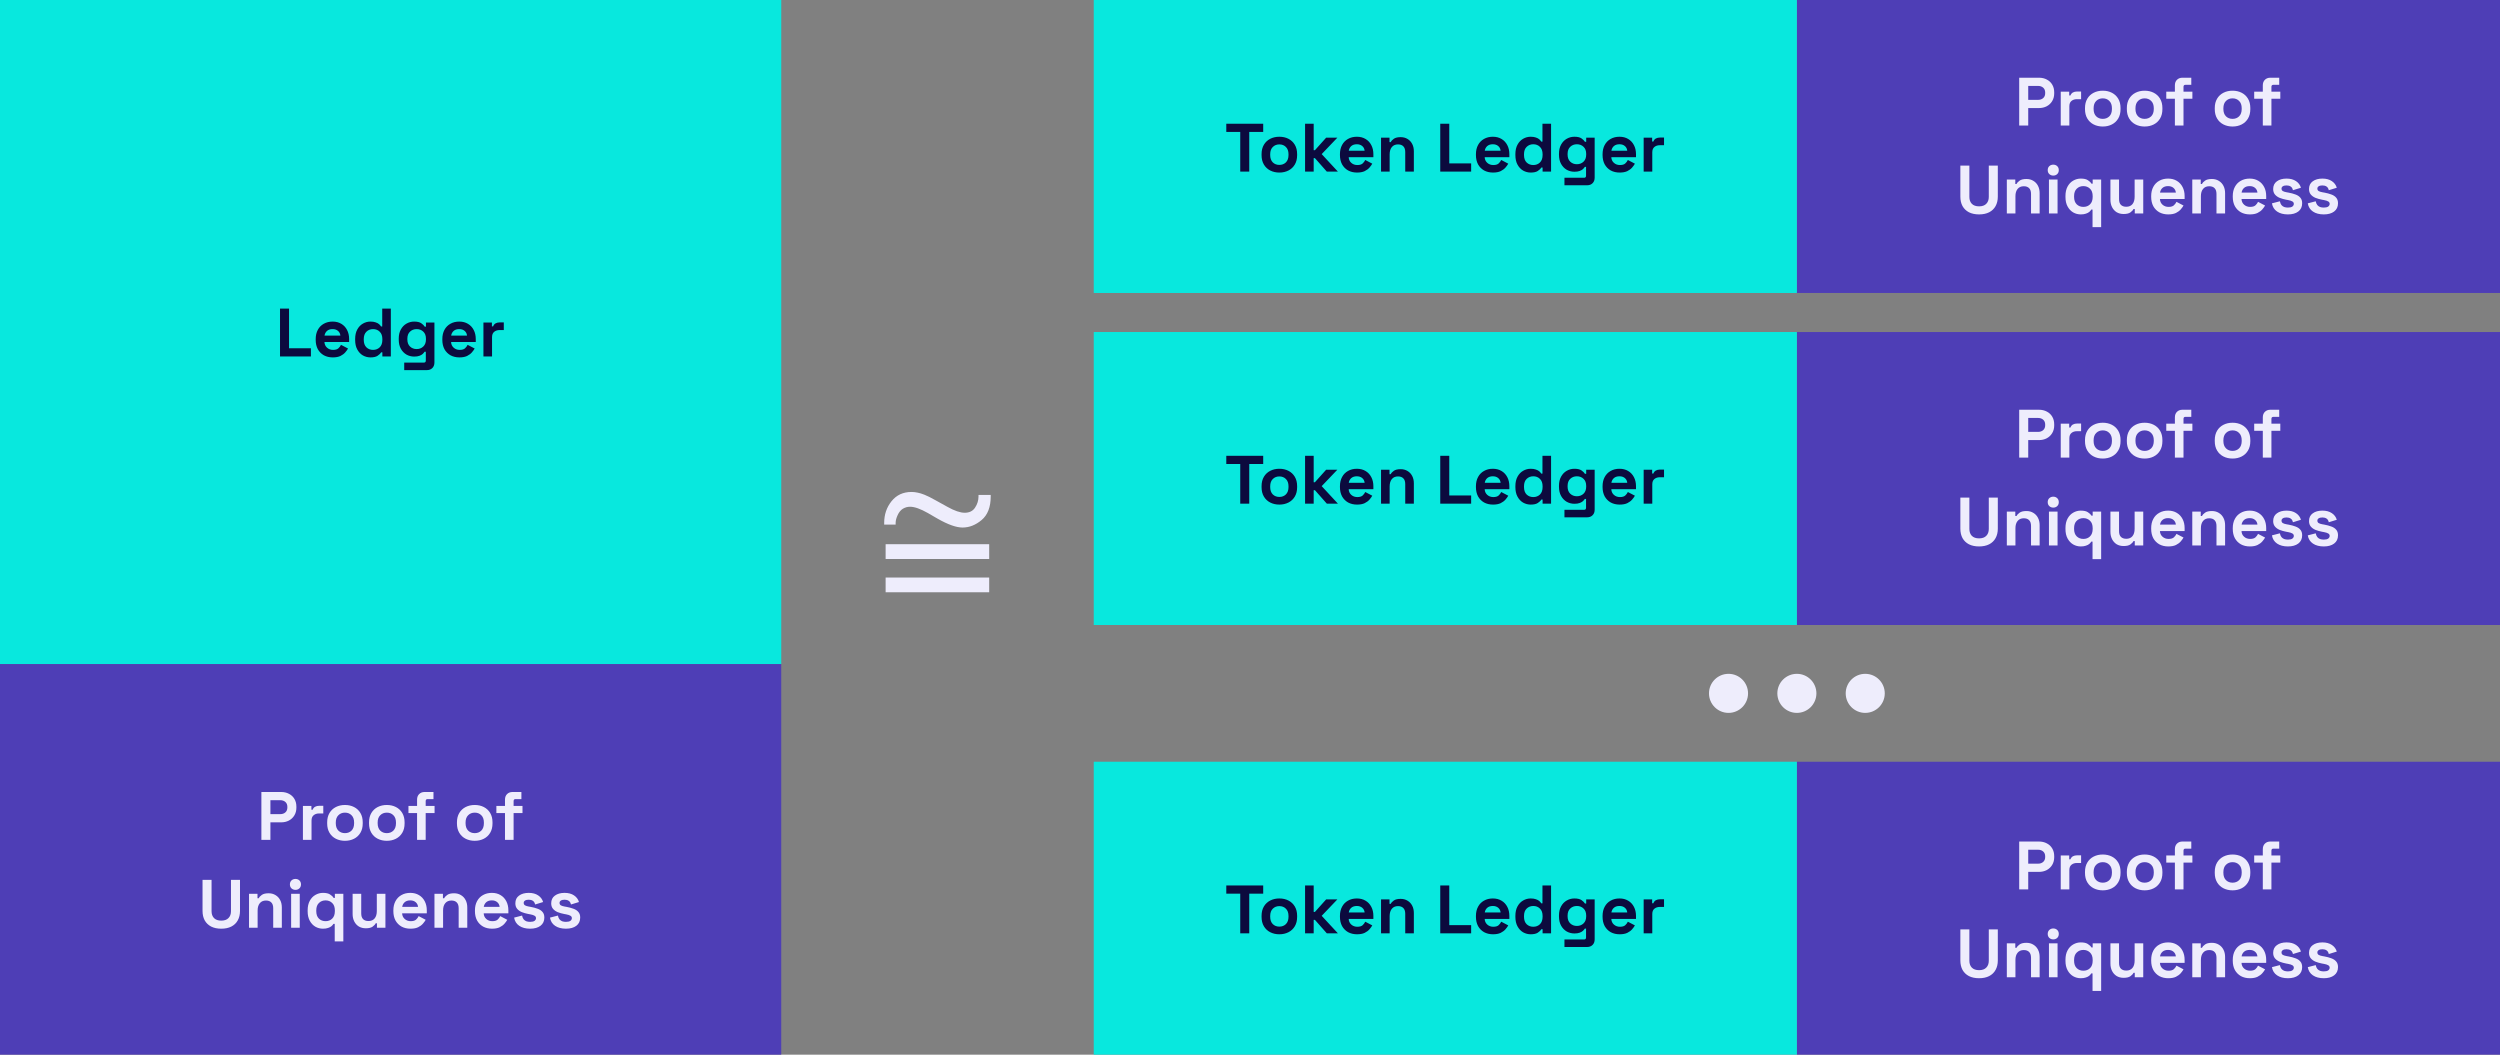 <svg width="512" height="216" viewBox="0 0 512 216" fill="none" xmlns="http://www.w3.org/2000/svg">
<rect x="0" y="0" width="512" height="216" fill="#808080" stroke="none"/>
<path d="M202.586 111.457V114.484H181.375V111.457H202.586ZM202.586 118.273V121.301H181.375V118.273H202.586ZM181.082 107.434V107.082C181.082 105.376 181.583 103.898 182.586 102.648C183.602 101.385 184.962 100.754 186.668 100.754C187.098 100.754 187.514 100.799 187.918 100.891C188.335 100.969 188.803 101.112 189.324 101.32C189.845 101.516 190.626 101.906 191.668 102.492L194.031 103.801C195.477 104.608 196.655 105.012 197.566 105.012C198.53 105.012 199.24 104.66 199.695 103.957C200.164 103.254 200.398 102.492 200.398 101.672V101.359H202.898V101.672C202.898 103.846 202.28 105.454 201.043 106.496C199.819 107.525 198.517 108.039 197.137 108.039C195.848 108.039 194.142 107.434 192.02 106.223L190.027 105.07C188.517 104.211 187.299 103.781 186.375 103.781C185.854 103.781 185.366 103.918 184.91 104.191C184.467 104.465 184.109 104.901 183.836 105.5C183.562 106.099 183.426 106.626 183.426 107.082V107.434H181.082Z" fill="#EEEDFC"/>
<rect width="160" height="136" fill="#08E8DE"/>
<path d="M57.347 73V63.2H59.195V71.32H63.675V73H57.347ZM68.155 73.196C67.464 73.196 66.853 73.051 66.321 72.762C65.798 72.463 65.387 72.048 65.089 71.516C64.799 70.975 64.655 70.34 64.655 69.612V69.444C64.655 68.716 64.799 68.086 65.089 67.554C65.378 67.013 65.784 66.597 66.307 66.308C66.829 66.009 67.436 65.86 68.127 65.86C68.808 65.86 69.401 66.014 69.905 66.322C70.409 66.621 70.801 67.041 71.081 67.582C71.361 68.114 71.501 68.735 71.501 69.444V70.046H66.447C66.465 70.522 66.643 70.909 66.979 71.208C67.315 71.507 67.725 71.656 68.211 71.656C68.705 71.656 69.069 71.549 69.303 71.334C69.536 71.119 69.713 70.881 69.835 70.62L71.277 71.376C71.146 71.619 70.955 71.885 70.703 72.174C70.46 72.454 70.133 72.697 69.723 72.902C69.312 73.098 68.789 73.196 68.155 73.196ZM66.461 68.73H69.709C69.671 68.329 69.508 68.007 69.219 67.764C68.939 67.521 68.57 67.4 68.113 67.4C67.637 67.4 67.259 67.521 66.979 67.764C66.699 68.007 66.526 68.329 66.461 68.73ZM75.871 73.196C75.32 73.196 74.802 73.061 74.317 72.79C73.841 72.51 73.458 72.104 73.169 71.572C72.879 71.04 72.735 70.396 72.735 69.64V69.416C72.735 68.66 72.879 68.016 73.169 67.484C73.458 66.952 73.841 66.551 74.317 66.28C74.793 66 75.311 65.86 75.871 65.86C76.291 65.86 76.641 65.911 76.921 66.014C77.21 66.107 77.444 66.229 77.621 66.378C77.798 66.527 77.933 66.686 78.027 66.854H78.279V63.2H80.043V73H78.307V72.16H78.055C77.896 72.421 77.649 72.659 77.313 72.874C76.986 73.089 76.505 73.196 75.871 73.196ZM76.403 71.656C76.944 71.656 77.397 71.483 77.761 71.138C78.125 70.783 78.307 70.27 78.307 69.598V69.458C78.307 68.786 78.125 68.277 77.761 67.932C77.406 67.577 76.954 67.4 76.403 67.4C75.862 67.4 75.409 67.577 75.045 67.932C74.681 68.277 74.499 68.786 74.499 69.458V69.598C74.499 70.27 74.681 70.783 75.045 71.138C75.409 71.483 75.862 71.656 76.403 71.656ZM81.663 69.556V69.332C81.663 68.604 81.807 67.983 82.097 67.47C82.386 66.947 82.769 66.551 83.245 66.28C83.73 66 84.257 65.86 84.827 65.86C85.461 65.86 85.942 65.972 86.269 66.196C86.595 66.42 86.833 66.653 86.983 66.896H87.235V66.056H88.971V74.232C88.971 74.708 88.831 75.086 88.551 75.366C88.271 75.655 87.897 75.8 87.431 75.8H82.783V74.26H86.815C87.076 74.26 87.207 74.12 87.207 73.84V72.034H86.955C86.861 72.183 86.731 72.337 86.563 72.496C86.395 72.645 86.171 72.771 85.891 72.874C85.611 72.977 85.256 73.028 84.827 73.028C84.257 73.028 83.73 72.893 83.245 72.622C82.769 72.342 82.386 71.945 82.097 71.432C81.807 70.909 81.663 70.284 81.663 69.556ZM85.331 71.488C85.872 71.488 86.325 71.315 86.689 70.97C87.053 70.625 87.235 70.139 87.235 69.514V69.374C87.235 68.739 87.053 68.254 86.689 67.918C86.334 67.573 85.881 67.4 85.331 67.4C84.789 67.4 84.337 67.573 83.973 67.918C83.609 68.254 83.427 68.739 83.427 69.374V69.514C83.427 70.139 83.609 70.625 83.973 70.97C84.337 71.315 84.789 71.488 85.331 71.488ZM94.09 73.196C93.4 73.196 92.788 73.051 92.256 72.762C91.734 72.463 91.323 72.048 91.024 71.516C90.735 70.975 90.59 70.34 90.59 69.612V69.444C90.59 68.716 90.735 68.086 91.024 67.554C91.314 67.013 91.72 66.597 92.242 66.308C92.765 66.009 93.372 65.86 94.062 65.86C94.744 65.86 95.336 66.014 95.84 66.322C96.344 66.621 96.736 67.041 97.016 67.582C97.296 68.114 97.436 68.735 97.436 69.444V70.046H92.382C92.401 70.522 92.578 70.909 92.914 71.208C93.25 71.507 93.661 71.656 94.146 71.656C94.641 71.656 95.005 71.549 95.238 71.334C95.472 71.119 95.649 70.881 95.77 70.62L97.212 71.376C97.082 71.619 96.89 71.885 96.638 72.174C96.396 72.454 96.069 72.697 95.658 72.902C95.248 73.098 94.725 73.196 94.09 73.196ZM92.396 68.73H95.644C95.607 68.329 95.444 68.007 95.154 67.764C94.874 67.521 94.506 67.4 94.048 67.4C93.572 67.4 93.194 67.521 92.914 67.764C92.634 68.007 92.462 68.329 92.396 68.73ZM99.006 73V66.056H100.742V66.84H100.994C101.097 66.56 101.265 66.355 101.498 66.224C101.741 66.093 102.021 66.028 102.338 66.028H103.178V67.596H102.31C101.862 67.596 101.494 67.717 101.204 67.96C100.915 68.193 100.77 68.557 100.77 69.052V73H99.006Z" fill="#0C0A3E"/>
<rect y="136" width="160" height="80.001" fill="#4E3EB6"/>
<path d="M53.532 172V162.2H57.564C58.18 162.2 58.722 162.326 59.188 162.578C59.664 162.821 60.033 163.166 60.294 163.614C60.565 164.062 60.7 164.594 60.7 165.21V165.406C60.7 166.013 60.56 166.545 60.28 167.002C60.01 167.45 59.636 167.8 59.16 168.052C58.694 168.295 58.162 168.416 57.564 168.416H55.38V172H53.532ZM55.38 166.736H57.382C57.821 166.736 58.176 166.615 58.446 166.372C58.717 166.129 58.852 165.798 58.852 165.378V165.238C58.852 164.818 58.717 164.487 58.446 164.244C58.176 164.001 57.821 163.88 57.382 163.88H55.38V166.736ZM62.038 172V165.056H63.774V165.84H64.026C64.128 165.56 64.296 165.355 64.53 165.224C64.772 165.093 65.052 165.028 65.37 165.028H66.21V166.596H65.342C64.894 166.596 64.525 166.717 64.236 166.96C63.946 167.193 63.802 167.557 63.802 168.052V172H62.038ZM70.646 172.196C69.956 172.196 69.335 172.056 68.784 171.776C68.234 171.496 67.8 171.09 67.482 170.558C67.165 170.026 67.006 169.387 67.006 168.64V168.416C67.006 167.669 67.165 167.03 67.482 166.498C67.8 165.966 68.234 165.56 68.784 165.28C69.335 165 69.956 164.86 70.646 164.86C71.337 164.86 71.958 165 72.508 165.28C73.059 165.56 73.493 165.966 73.81 166.498C74.128 167.03 74.286 167.669 74.286 168.416V168.64C74.286 169.387 74.128 170.026 73.81 170.558C73.493 171.09 73.059 171.496 72.508 171.776C71.958 172.056 71.337 172.196 70.646 172.196ZM70.646 170.628C71.188 170.628 71.636 170.455 71.99 170.11C72.345 169.755 72.522 169.251 72.522 168.598V168.458C72.522 167.805 72.345 167.305 71.99 166.96C71.645 166.605 71.197 166.428 70.646 166.428C70.105 166.428 69.657 166.605 69.302 166.96C68.948 167.305 68.77 167.805 68.77 168.458V168.598C68.77 169.251 68.948 169.755 69.302 170.11C69.657 170.455 70.105 170.628 70.646 170.628ZM79.219 172.196C78.528 172.196 77.907 172.056 77.357 171.776C76.806 171.496 76.372 171.09 76.055 170.558C75.737 170.026 75.579 169.387 75.579 168.64V168.416C75.579 167.669 75.737 167.03 76.055 166.498C76.372 165.966 76.806 165.56 77.357 165.28C77.907 165 78.528 164.86 79.219 164.86C79.909 164.86 80.53 165 81.081 165.28C81.631 165.56 82.065 165.966 82.383 166.498C82.7 167.03 82.859 167.669 82.859 168.416V168.64C82.859 169.387 82.7 170.026 82.383 170.558C82.065 171.09 81.631 171.496 81.081 171.776C80.53 172.056 79.909 172.196 79.219 172.196ZM79.219 170.628C79.76 170.628 80.208 170.455 80.563 170.11C80.917 169.755 81.095 169.251 81.095 168.598V168.458C81.095 167.805 80.917 167.305 80.563 166.96C80.217 166.605 79.769 166.428 79.219 166.428C78.677 166.428 78.229 166.605 77.875 166.96C77.52 167.305 77.343 167.805 77.343 168.458V168.598C77.343 169.251 77.52 169.755 77.875 170.11C78.229 170.455 78.677 170.628 79.219 170.628ZM85.416 172V166.512H83.652V165.056H85.416V163.768C85.416 163.292 85.556 162.914 85.836 162.634C86.125 162.345 86.499 162.2 86.956 162.2H88.776V163.656H87.572C87.311 163.656 87.18 163.796 87.18 164.076V165.056H89V166.512H87.18V172H85.416ZM97.224 172.196C96.534 172.196 95.913 172.056 95.362 171.776C94.812 171.496 94.378 171.09 94.06 170.558C93.743 170.026 93.584 169.387 93.584 168.64V168.416C93.584 167.669 93.743 167.03 94.06 166.498C94.378 165.966 94.812 165.56 95.362 165.28C95.913 165 96.534 164.86 97.224 164.86C97.915 164.86 98.536 165 99.086 165.28C99.637 165.56 100.071 165.966 100.388 166.498C100.706 167.03 100.864 167.669 100.864 168.416V168.64C100.864 169.387 100.706 170.026 100.388 170.558C100.071 171.09 99.637 171.496 99.086 171.776C98.536 172.056 97.915 172.196 97.224 172.196ZM97.224 170.628C97.766 170.628 98.214 170.455 98.568 170.11C98.923 169.755 99.1 169.251 99.1 168.598V168.458C99.1 167.805 98.923 167.305 98.568 166.96C98.223 166.605 97.775 166.428 97.224 166.428C96.683 166.428 96.235 166.605 95.88 166.96C95.526 167.305 95.348 167.805 95.348 168.458V168.598C95.348 169.251 95.526 169.755 95.88 170.11C96.235 170.455 96.683 170.628 97.224 170.628ZM103.422 172V166.512H101.658V165.056H103.422V163.768C103.422 163.292 103.562 162.914 103.842 162.634C104.131 162.345 104.505 162.2 104.962 162.2H106.782V163.656H105.578C105.317 163.656 105.186 163.796 105.186 164.076V165.056H107.006V166.512H105.186V172H103.422ZM45.315 190.196C44.513 190.196 43.822 190.051 43.243 189.762C42.674 189.463 42.235 189.043 41.927 188.502C41.629 187.951 41.479 187.303 41.479 186.556V180.2H43.327V186.612C43.327 187.209 43.495 187.681 43.831 188.026C44.177 188.371 44.671 188.544 45.315 188.544C45.959 188.544 46.449 188.371 46.785 188.026C47.131 187.681 47.303 187.209 47.303 186.612V180.2H49.151V186.556C49.151 187.303 48.997 187.951 48.689 188.502C48.391 189.043 47.952 189.463 47.373 189.762C46.804 190.051 46.118 190.196 45.315 190.196ZM50.998 190V183.056H52.734V183.966H52.986C53.098 183.723 53.308 183.495 53.616 183.28C53.924 183.056 54.39 182.944 55.016 182.944C55.557 182.944 56.028 183.07 56.43 183.322C56.84 183.565 57.158 183.905 57.382 184.344C57.606 184.773 57.718 185.277 57.718 185.856V190H55.954V185.996C55.954 185.473 55.823 185.081 55.562 184.82C55.31 184.559 54.946 184.428 54.47 184.428C53.928 184.428 53.508 184.61 53.21 184.974C52.911 185.329 52.762 185.828 52.762 186.472V190H50.998ZM59.624 190V183.056H61.389V190H59.624ZM60.507 182.244C60.189 182.244 59.919 182.141 59.694 181.936C59.48 181.731 59.373 181.46 59.373 181.124C59.373 180.788 59.48 180.517 59.694 180.312C59.919 180.107 60.189 180.004 60.507 180.004C60.833 180.004 61.104 180.107 61.319 180.312C61.533 180.517 61.641 180.788 61.641 181.124C61.641 181.46 61.533 181.731 61.319 181.936C61.104 182.141 60.833 182.244 60.507 182.244ZM68.551 192.8V189.202H68.299C68.206 189.361 68.071 189.519 67.893 189.678C67.716 189.827 67.483 189.949 67.193 190.042C66.913 190.145 66.563 190.196 66.143 190.196C65.583 190.196 65.065 190.061 64.589 189.79C64.113 189.51 63.731 189.104 63.441 188.572C63.152 188.04 63.007 187.396 63.007 186.64V186.416C63.007 185.66 63.152 185.016 63.441 184.484C63.731 183.952 64.113 183.551 64.589 183.28C65.075 183 65.593 182.86 66.143 182.86C66.778 182.86 67.259 182.967 67.585 183.182C67.921 183.387 68.169 183.625 68.327 183.896H68.579V183.056H70.315V192.8H68.551ZM66.675 188.656C67.226 188.656 67.679 188.483 68.033 188.138C68.397 187.783 68.579 187.27 68.579 186.598V186.458C68.579 185.786 68.397 185.277 68.033 184.932C67.669 184.577 67.217 184.4 66.675 184.4C66.134 184.4 65.681 184.577 65.317 184.932C64.953 185.277 64.771 185.786 64.771 186.458V186.598C64.771 187.27 64.953 187.783 65.317 188.138C65.681 188.483 66.134 188.656 66.675 188.656ZM74.917 190.112C74.376 190.112 73.9 189.991 73.489 189.748C73.088 189.496 72.775 189.151 72.551 188.712C72.327 188.273 72.215 187.769 72.215 187.2V183.056H73.979V187.06C73.979 187.583 74.105 187.975 74.357 188.236C74.618 188.497 74.987 188.628 75.463 188.628C76.004 188.628 76.424 188.451 76.723 188.096C77.022 187.732 77.171 187.228 77.171 186.584V183.056H78.935V190H77.199V189.09H76.947C76.835 189.323 76.625 189.552 76.317 189.776C76.009 190 75.542 190.112 74.917 190.112ZM84.062 190.196C83.371 190.196 82.76 190.051 82.228 189.762C81.705 189.463 81.295 189.048 80.996 188.516C80.707 187.975 80.562 187.34 80.562 186.612V186.444C80.562 185.716 80.707 185.086 80.996 184.554C81.285 184.013 81.691 183.597 82.214 183.308C82.737 183.009 83.343 182.86 84.034 182.86C84.715 182.86 85.308 183.014 85.812 183.322C86.316 183.621 86.708 184.041 86.988 184.582C87.268 185.114 87.408 185.735 87.408 186.444V187.046H82.354C82.373 187.522 82.55 187.909 82.886 188.208C83.222 188.507 83.633 188.656 84.118 188.656C84.613 188.656 84.977 188.549 85.21 188.334C85.443 188.119 85.621 187.881 85.742 187.62L87.184 188.376C87.053 188.619 86.862 188.885 86.61 189.174C86.367 189.454 86.041 189.697 85.63 189.902C85.219 190.098 84.697 190.196 84.062 190.196ZM82.368 185.73H85.616C85.579 185.329 85.415 185.007 85.126 184.764C84.846 184.521 84.477 184.4 84.02 184.4C83.544 184.4 83.166 184.521 82.886 184.764C82.606 185.007 82.433 185.329 82.368 185.73ZM88.978 190V183.056H90.714V183.966H90.966C91.078 183.723 91.288 183.495 91.596 183.28C91.904 183.056 92.371 182.944 92.996 182.944C93.537 182.944 94.009 183.07 94.41 183.322C94.821 183.565 95.138 183.905 95.362 184.344C95.586 184.773 95.698 185.277 95.698 185.856V190H93.934V185.996C93.934 185.473 93.803 185.081 93.542 184.82C93.29 184.559 92.926 184.428 92.45 184.428C91.909 184.428 91.489 184.61 91.19 184.974C90.891 185.329 90.742 185.828 90.742 186.472V190H88.978ZM100.769 190.196C100.078 190.196 99.467 190.051 98.935 189.762C98.412 189.463 98.002 189.048 97.703 188.516C97.414 187.975 97.269 187.34 97.269 186.612V186.444C97.269 185.716 97.414 185.086 97.703 184.554C97.992 184.013 98.398 183.597 98.921 183.308C99.444 183.009 100.05 182.86 100.741 182.86C101.422 182.86 102.015 183.014 102.519 183.322C103.023 183.621 103.415 184.041 103.695 184.582C103.975 185.114 104.115 185.735 104.115 186.444V187.046H99.061C99.08 187.522 99.257 187.909 99.593 188.208C99.929 188.507 100.34 188.656 100.825 188.656C101.32 188.656 101.684 188.549 101.917 188.334C102.15 188.119 102.328 187.881 102.449 187.62L103.891 188.376C103.76 188.619 103.569 188.885 103.317 189.174C103.074 189.454 102.748 189.697 102.337 189.902C101.926 190.098 101.404 190.196 100.769 190.196ZM99.075 185.73H102.323C102.286 185.329 102.122 185.007 101.833 184.764C101.553 184.521 101.184 184.4 100.727 184.4C100.251 184.4 99.873 184.521 99.593 184.764C99.313 185.007 99.14 185.329 99.075 185.73ZM108.569 190.196C107.664 190.196 106.922 190 106.343 189.608C105.764 189.216 105.414 188.656 105.293 187.928L106.917 187.508C106.982 187.835 107.09 188.091 107.239 188.278C107.398 188.465 107.589 188.6 107.813 188.684C108.046 188.759 108.298 188.796 108.569 188.796C108.98 188.796 109.283 188.726 109.479 188.586C109.675 188.437 109.773 188.255 109.773 188.04C109.773 187.825 109.68 187.662 109.493 187.55C109.306 187.429 109.008 187.331 108.597 187.256L108.205 187.186C107.72 187.093 107.276 186.967 106.875 186.808C106.474 186.64 106.152 186.411 105.909 186.122C105.666 185.833 105.545 185.459 105.545 185.002C105.545 184.311 105.797 183.784 106.301 183.42C106.805 183.047 107.468 182.86 108.289 182.86C109.064 182.86 109.708 183.033 110.221 183.378C110.734 183.723 111.07 184.176 111.229 184.736L109.591 185.24C109.516 184.885 109.362 184.633 109.129 184.484C108.905 184.335 108.625 184.26 108.289 184.26C107.953 184.26 107.696 184.321 107.519 184.442C107.342 184.554 107.253 184.713 107.253 184.918C107.253 185.142 107.346 185.31 107.533 185.422C107.72 185.525 107.972 185.604 108.289 185.66L108.681 185.73C109.204 185.823 109.675 185.949 110.095 186.108C110.524 186.257 110.86 186.477 111.103 186.766C111.355 187.046 111.481 187.429 111.481 187.914C111.481 188.642 111.215 189.207 110.683 189.608C110.16 190 109.456 190.196 108.569 190.196ZM115.911 190.196C115.006 190.196 114.264 190 113.685 189.608C113.106 189.216 112.756 188.656 112.635 187.928L114.259 187.508C114.324 187.835 114.432 188.091 114.581 188.278C114.74 188.465 114.931 188.6 115.155 188.684C115.388 188.759 115.64 188.796 115.911 188.796C116.322 188.796 116.625 188.726 116.821 188.586C117.017 188.437 117.115 188.255 117.115 188.04C117.115 187.825 117.022 187.662 116.835 187.55C116.648 187.429 116.35 187.331 115.939 187.256L115.547 187.186C115.062 187.093 114.618 186.967 114.217 186.808C113.816 186.64 113.494 186.411 113.251 186.122C113.008 185.833 112.887 185.459 112.887 185.002C112.887 184.311 113.139 183.784 113.643 183.42C114.147 183.047 114.81 182.86 115.631 182.86C116.406 182.86 117.05 183.033 117.563 183.378C118.076 183.723 118.412 184.176 118.571 184.736L116.933 185.24C116.858 184.885 116.704 184.633 116.471 184.484C116.247 184.335 115.967 184.26 115.631 184.26C115.295 184.26 115.038 184.321 114.861 184.442C114.684 184.554 114.595 184.713 114.595 184.918C114.595 185.142 114.688 185.31 114.875 185.422C115.062 185.525 115.314 185.604 115.631 185.66L116.023 185.73C116.546 185.823 117.017 185.949 117.437 186.108C117.866 186.257 118.202 186.477 118.445 186.766C118.697 187.046 118.823 187.429 118.823 187.914C118.823 188.642 118.557 189.207 118.025 189.608C117.502 190 116.798 190.196 115.911 190.196Z" fill="#EEEDFC"/>
<rect x="368" width="144" height="60" fill="#4E3EB6"/>
<path d="M413.533 25.715V15.915H417.565C418.181 15.915 418.722 16.041 419.189 16.293C419.665 16.535 420.034 16.881 420.295 17.329C420.566 17.777 420.701 18.309 420.701 18.925V19.121C420.701 19.727 420.561 20.259 420.281 20.717C420.01 21.165 419.637 21.515 419.161 21.767C418.694 22.009 418.162 22.131 417.565 22.131H415.381V25.715H413.533ZM415.381 20.451H417.383C417.822 20.451 418.176 20.329 418.447 20.087C418.718 19.844 418.853 19.513 418.853 19.093V18.953C418.853 18.533 418.718 18.201 418.447 17.959C418.176 17.716 417.822 17.595 417.383 17.595H415.381V20.451ZM422.038 25.715V18.771H423.774V19.555H424.026C424.129 19.275 424.297 19.07 424.53 18.939C424.773 18.808 425.053 18.743 425.37 18.743H426.21V20.311H425.342C424.894 20.311 424.526 20.432 424.236 20.675C423.947 20.908 423.802 21.272 423.802 21.767V25.715H422.038ZM430.647 25.911C429.956 25.911 429.336 25.771 428.785 25.491C428.234 25.211 427.8 24.805 427.483 24.273C427.166 23.741 427.007 23.102 427.007 22.355V22.131C427.007 21.384 427.166 20.745 427.483 20.213C427.8 19.681 428.234 19.275 428.785 18.995C429.336 18.715 429.956 18.575 430.647 18.575C431.338 18.575 431.958 18.715 432.509 18.995C433.06 19.275 433.494 19.681 433.811 20.213C434.128 20.745 434.287 21.384 434.287 22.131V22.355C434.287 23.102 434.128 23.741 433.811 24.273C433.494 24.805 433.06 25.211 432.509 25.491C431.958 25.771 431.338 25.911 430.647 25.911ZM430.647 24.343C431.188 24.343 431.636 24.17 431.991 23.825C432.346 23.47 432.523 22.966 432.523 22.313V22.173C432.523 21.52 432.346 21.02 431.991 20.675C431.646 20.32 431.198 20.143 430.647 20.143C430.106 20.143 429.658 20.32 429.303 20.675C428.948 21.02 428.771 21.52 428.771 22.173V22.313C428.771 22.966 428.948 23.47 429.303 23.825C429.658 24.17 430.106 24.343 430.647 24.343ZM439.219 25.911C438.529 25.911 437.908 25.771 437.357 25.491C436.807 25.211 436.373 24.805 436.055 24.273C435.738 23.741 435.579 23.102 435.579 22.355V22.131C435.579 21.384 435.738 20.745 436.055 20.213C436.373 19.681 436.807 19.275 437.357 18.995C437.908 18.715 438.529 18.575 439.219 18.575C439.91 18.575 440.531 18.715 441.081 18.995C441.632 19.275 442.066 19.681 442.383 20.213C442.701 20.745 442.859 21.384 442.859 22.131V22.355C442.859 23.102 442.701 23.741 442.383 24.273C442.066 24.805 441.632 25.211 441.081 25.491C440.531 25.771 439.91 25.911 439.219 25.911ZM439.219 24.343C439.761 24.343 440.209 24.17 440.563 23.825C440.918 23.47 441.095 22.966 441.095 22.313V22.173C441.095 21.52 440.918 21.02 440.563 20.675C440.218 20.32 439.77 20.143 439.219 20.143C438.678 20.143 438.23 20.32 437.875 20.675C437.521 21.02 437.343 21.52 437.343 22.173V22.313C437.343 22.966 437.521 23.47 437.875 23.825C438.23 24.17 438.678 24.343 439.219 24.343ZM445.417 25.715V20.227H443.653V18.771H445.417V17.483C445.417 17.007 445.557 16.629 445.837 16.349C446.126 16.059 446.5 15.915 446.957 15.915H448.777V17.371H447.573C447.312 17.371 447.181 17.511 447.181 17.791V18.771H449.001V20.227H447.181V25.715H445.417ZM457.225 25.911C456.535 25.911 455.914 25.771 455.363 25.491C454.813 25.211 454.379 24.805 454.061 24.273C453.744 23.741 453.585 23.102 453.585 22.355V22.131C453.585 21.384 453.744 20.745 454.061 20.213C454.379 19.681 454.813 19.275 455.363 18.995C455.914 18.715 456.535 18.575 457.225 18.575C457.916 18.575 458.537 18.715 459.087 18.995C459.638 19.275 460.072 19.681 460.389 20.213C460.707 20.745 460.865 21.384 460.865 22.131V22.355C460.865 23.102 460.707 23.741 460.389 24.273C460.072 24.805 459.638 25.211 459.087 25.491C458.537 25.771 457.916 25.911 457.225 25.911ZM457.225 24.343C457.767 24.343 458.215 24.17 458.569 23.825C458.924 23.47 459.101 22.966 459.101 22.313V22.173C459.101 21.52 458.924 21.02 458.569 20.675C458.224 20.32 457.776 20.143 457.225 20.143C456.684 20.143 456.236 20.32 455.881 20.675C455.527 21.02 455.349 21.52 455.349 22.173V22.313C455.349 22.966 455.527 23.47 455.881 23.825C456.236 24.17 456.684 24.343 457.225 24.343ZM463.423 25.715V20.227H461.659V18.771H463.423V17.483C463.423 17.007 463.563 16.629 463.843 16.349C464.132 16.059 464.505 15.915 464.963 15.915H466.783V17.371H465.579C465.317 17.371 465.187 17.511 465.187 17.791V18.771H467.007V20.227H465.187V25.715H463.423ZM405.316 43.911C404.513 43.911 403.823 43.766 403.244 43.477C402.675 43.178 402.236 42.758 401.928 42.217C401.629 41.666 401.48 41.017 401.48 40.271V33.915H403.328V40.327C403.328 40.924 403.496 41.395 403.832 41.741C404.177 42.086 404.672 42.259 405.316 42.259C405.96 42.259 406.45 42.086 406.786 41.741C407.131 41.395 407.304 40.924 407.304 40.327V33.915H409.152V40.271C409.152 41.017 408.998 41.666 408.69 42.217C408.391 42.758 407.953 43.178 407.374 43.477C406.805 43.766 406.119 43.911 405.316 43.911ZM410.998 43.715V36.771H412.734V37.681H412.986C413.098 37.438 413.308 37.209 413.616 36.995C413.924 36.771 414.391 36.659 415.016 36.659C415.558 36.659 416.029 36.785 416.43 37.037C416.841 37.279 417.158 37.62 417.382 38.059C417.606 38.488 417.718 38.992 417.718 39.571V43.715H415.954V39.711C415.954 39.188 415.824 38.796 415.562 38.535C415.31 38.273 414.946 38.143 414.47 38.143C413.929 38.143 413.509 38.325 413.21 38.689C412.912 39.044 412.762 39.543 412.762 40.187V43.715H410.998ZM419.625 43.715V36.771H421.389V43.715H419.625ZM420.507 35.959C420.19 35.959 419.919 35.856 419.695 35.651C419.481 35.446 419.373 35.175 419.373 34.839C419.373 34.503 419.481 34.232 419.695 34.027C419.919 33.822 420.19 33.719 420.507 33.719C420.834 33.719 421.105 33.822 421.319 34.027C421.534 34.232 421.641 34.503 421.641 34.839C421.641 35.175 421.534 35.446 421.319 35.651C421.105 35.856 420.834 35.959 420.507 35.959ZM428.552 46.515V42.917H428.3C428.207 43.075 428.071 43.234 427.894 43.393C427.717 43.542 427.483 43.663 427.194 43.757C426.914 43.859 426.564 43.911 426.144 43.911C425.584 43.911 425.066 43.776 424.59 43.505C424.114 43.225 423.731 42.819 423.442 42.287C423.153 41.755 423.008 41.111 423.008 40.355V40.131C423.008 39.375 423.153 38.731 423.442 38.199C423.731 37.667 424.114 37.266 424.59 36.995C425.075 36.715 425.593 36.575 426.144 36.575C426.779 36.575 427.259 36.682 427.586 36.897C427.922 37.102 428.169 37.34 428.328 37.611H428.58V36.771H430.316V46.515H428.552ZM426.676 42.371C427.227 42.371 427.679 42.198 428.034 41.853C428.398 41.498 428.58 40.985 428.58 40.313V40.173C428.58 39.501 428.398 38.992 428.034 38.647C427.67 38.292 427.217 38.115 426.676 38.115C426.135 38.115 425.682 38.292 425.318 38.647C424.954 38.992 424.772 39.501 424.772 40.173V40.313C424.772 40.985 424.954 41.498 425.318 41.853C425.682 42.198 426.135 42.371 426.676 42.371ZM434.918 43.827C434.376 43.827 433.9 43.706 433.49 43.463C433.088 43.211 432.776 42.865 432.552 42.427C432.328 41.988 432.216 41.484 432.216 40.915V36.771H433.98V40.775C433.98 41.297 434.106 41.69 434.358 41.951C434.619 42.212 434.988 42.343 435.464 42.343C436.005 42.343 436.425 42.166 436.724 41.811C437.022 41.447 437.172 40.943 437.172 40.299V36.771H438.936V43.715H437.2V42.805H436.948C436.836 43.038 436.626 43.267 436.318 43.491C436.01 43.715 435.543 43.827 434.918 43.827ZM444.063 43.911C443.372 43.911 442.761 43.766 442.229 43.477C441.706 43.178 441.295 42.763 440.997 42.231C440.707 41.69 440.563 41.055 440.563 40.327V40.159C440.563 39.431 440.707 38.801 440.997 38.269C441.286 37.727 441.692 37.312 442.215 37.023C442.737 36.724 443.344 36.575 444.035 36.575C444.716 36.575 445.309 36.729 445.813 37.037C446.317 37.336 446.709 37.755 446.989 38.297C447.269 38.829 447.409 39.45 447.409 40.159V40.761H442.355C442.373 41.237 442.551 41.624 442.887 41.923C443.223 42.221 443.633 42.371 444.119 42.371C444.613 42.371 444.977 42.264 445.211 42.049C445.444 41.834 445.621 41.596 445.743 41.335L447.185 42.091C447.054 42.334 446.863 42.599 446.611 42.889C446.368 43.169 446.041 43.411 445.631 43.617C445.22 43.813 444.697 43.911 444.063 43.911ZM442.369 39.445H445.617C445.579 39.044 445.416 38.721 445.127 38.479C444.847 38.236 444.478 38.115 444.021 38.115C443.545 38.115 443.167 38.236 442.887 38.479C442.607 38.721 442.434 39.044 442.369 39.445ZM448.979 43.715V36.771H450.715V37.681H450.967C451.079 37.438 451.289 37.209 451.597 36.995C451.905 36.771 452.371 36.659 452.997 36.659C453.538 36.659 454.009 36.785 454.411 37.037C454.821 37.279 455.139 37.62 455.363 38.059C455.587 38.488 455.699 38.992 455.699 39.571V43.715H453.935V39.711C453.935 39.188 453.804 38.796 453.543 38.535C453.291 38.273 452.927 38.143 452.451 38.143C451.909 38.143 451.489 38.325 451.191 38.689C450.892 39.044 450.743 39.543 450.743 40.187V43.715H448.979ZM460.77 43.911C460.079 43.911 459.468 43.766 458.936 43.477C458.413 43.178 458.002 42.763 457.704 42.231C457.414 41.69 457.27 41.055 457.27 40.327V40.159C457.27 39.431 457.414 38.801 457.704 38.269C457.993 37.727 458.399 37.312 458.922 37.023C459.444 36.724 460.051 36.575 460.742 36.575C461.423 36.575 462.016 36.729 462.52 37.037C463.024 37.336 463.416 37.755 463.696 38.297C463.976 38.829 464.116 39.45 464.116 40.159V40.761H459.062C459.08 41.237 459.258 41.624 459.594 41.923C459.93 42.221 460.34 42.371 460.826 42.371C461.32 42.371 461.684 42.264 461.918 42.049C462.151 41.834 462.328 41.596 462.45 41.335L463.892 42.091C463.761 42.334 463.57 42.599 463.318 42.889C463.075 43.169 462.748 43.411 462.338 43.617C461.927 43.813 461.404 43.911 460.77 43.911ZM459.076 39.445H462.324C462.286 39.044 462.123 38.721 461.834 38.479C461.554 38.236 461.185 38.115 460.728 38.115C460.252 38.115 459.874 38.236 459.594 38.479C459.314 38.721 459.141 39.044 459.076 39.445ZM468.57 43.911C467.665 43.911 466.923 43.715 466.344 43.323C465.765 42.931 465.415 42.371 465.294 41.643L466.918 41.223C466.983 41.55 467.091 41.806 467.24 41.993C467.399 42.179 467.59 42.315 467.814 42.399C468.047 42.474 468.299 42.511 468.57 42.511C468.981 42.511 469.284 42.441 469.48 42.301C469.676 42.151 469.774 41.969 469.774 41.755C469.774 41.54 469.681 41.377 469.494 41.265C469.307 41.144 469.009 41.045 468.598 40.971L468.206 40.901C467.721 40.807 467.277 40.681 466.876 40.523C466.475 40.355 466.153 40.126 465.91 39.837C465.667 39.547 465.546 39.174 465.546 38.717C465.546 38.026 465.798 37.499 466.302 37.135C466.806 36.761 467.469 36.575 468.29 36.575C469.065 36.575 469.709 36.748 470.222 37.093C470.735 37.438 471.071 37.891 471.23 38.451L469.592 38.955C469.517 38.6 469.363 38.348 469.13 38.199C468.906 38.05 468.626 37.975 468.29 37.975C467.954 37.975 467.697 38.035 467.52 38.157C467.343 38.269 467.254 38.428 467.254 38.633C467.254 38.857 467.347 39.025 467.534 39.137C467.721 39.239 467.973 39.319 468.29 39.375L468.682 39.445C469.205 39.538 469.676 39.664 470.096 39.823C470.525 39.972 470.861 40.191 471.104 40.481C471.356 40.761 471.482 41.144 471.482 41.629C471.482 42.357 471.216 42.922 470.684 43.323C470.161 43.715 469.457 43.911 468.57 43.911ZM475.912 43.911C475.006 43.911 474.264 43.715 473.686 43.323C473.107 42.931 472.757 42.371 472.636 41.643L474.26 41.223C474.325 41.55 474.432 41.806 474.582 41.993C474.74 42.179 474.932 42.315 475.156 42.399C475.389 42.474 475.641 42.511 475.912 42.511C476.322 42.511 476.626 42.441 476.822 42.301C477.018 42.151 477.116 41.969 477.116 41.755C477.116 41.54 477.022 41.377 476.836 41.265C476.649 41.144 476.35 41.045 475.94 40.971L475.548 40.901C475.062 40.807 474.619 40.681 474.218 40.523C473.816 40.355 473.494 40.126 473.252 39.837C473.009 39.547 472.888 39.174 472.888 38.717C472.888 38.026 473.14 37.499 473.644 37.135C474.148 36.761 474.81 36.575 475.632 36.575C476.406 36.575 477.05 36.748 477.564 37.093C478.077 37.438 478.413 37.891 478.572 38.451L476.934 38.955C476.859 38.6 476.705 38.348 476.472 38.199C476.248 38.05 475.968 37.975 475.632 37.975C475.296 37.975 475.039 38.035 474.862 38.157C474.684 38.269 474.596 38.428 474.596 38.633C474.596 38.857 474.689 39.025 474.876 39.137C475.062 39.239 475.314 39.319 475.632 39.375L476.024 39.445C476.546 39.538 477.018 39.664 477.438 39.823C477.867 39.972 478.203 40.191 478.446 40.481C478.698 40.761 478.824 41.144 478.824 41.629C478.824 42.357 478.558 42.922 478.026 43.323C477.503 43.715 476.798 43.911 475.912 43.911Z" fill="#EEEDFC"/>
<rect x="224" width="144" height="60" fill="#08E8DE"/>
<path d="M254 35.145V27.024H251.144V25.345H258.704V27.024H255.848V35.145H254ZM262.01 35.34C261.32 35.34 260.699 35.2 260.148 34.92C259.598 34.641 259.164 34.234 258.846 33.703C258.529 33.17 258.37 32.531 258.37 31.785V31.561C258.37 30.814 258.529 30.174 258.846 29.642C259.164 29.11 259.598 28.704 260.148 28.424C260.699 28.145 261.32 28.005 262.01 28.005C262.701 28.005 263.322 28.145 263.872 28.424C264.423 28.704 264.857 29.11 265.174 29.642C265.492 30.174 265.65 30.814 265.65 31.561V31.785C265.65 32.531 265.492 33.17 265.174 33.703C264.857 34.234 264.423 34.641 263.872 34.92C263.322 35.2 262.701 35.34 262.01 35.34ZM262.01 33.773C262.552 33.773 263 33.6 263.354 33.255C263.709 32.9 263.886 32.396 263.886 31.742V31.602C263.886 30.949 263.709 30.45 263.354 30.105C263.009 29.75 262.561 29.573 262.01 29.573C261.469 29.573 261.021 29.75 260.666 30.105C260.312 30.45 260.134 30.949 260.134 31.602V31.742C260.134 32.396 260.312 32.9 260.666 33.255C261.021 33.6 261.469 33.773 262.01 33.773ZM267.279 35.145V25.345H269.043V30.762H269.295L271.591 28.201H273.887L270.681 31.561L273.999 35.145H271.731L269.295 32.386H269.043V35.145H267.279ZM277.921 35.34C277.23 35.34 276.619 35.196 276.087 34.907C275.564 34.608 275.154 34.193 274.855 33.66C274.566 33.119 274.421 32.484 274.421 31.756V31.588C274.421 30.86 274.566 30.23 274.855 29.698C275.144 29.157 275.55 28.742 276.073 28.453C276.596 28.154 277.202 28.005 277.893 28.005C278.574 28.005 279.167 28.159 279.671 28.466C280.175 28.765 280.567 29.185 280.847 29.727C281.127 30.259 281.267 30.879 281.267 31.588V32.191H276.213C276.232 32.666 276.409 33.054 276.745 33.352C277.081 33.651 277.492 33.8 277.977 33.8C278.472 33.8 278.836 33.693 279.069 33.478C279.302 33.264 279.48 33.026 279.601 32.764L281.043 33.52C280.912 33.763 280.721 34.029 280.469 34.319C280.226 34.599 279.9 34.841 279.489 35.047C279.078 35.242 278.556 35.34 277.921 35.34ZM276.227 30.875H279.475C279.438 30.473 279.274 30.151 278.985 29.909C278.705 29.666 278.336 29.544 277.879 29.544C277.403 29.544 277.025 29.666 276.745 29.909C276.465 30.151 276.292 30.473 276.227 30.875ZM282.837 35.145V28.201H284.573V29.11H284.825C284.937 28.868 285.147 28.639 285.455 28.424C285.763 28.201 286.23 28.088 286.855 28.088C287.397 28.088 287.868 28.215 288.269 28.466C288.68 28.709 288.997 29.05 289.221 29.488C289.445 29.918 289.557 30.422 289.557 31V35.145H287.793V31.14C287.793 30.618 287.663 30.226 287.401 29.965C287.149 29.703 286.785 29.573 286.309 29.573C285.768 29.573 285.348 29.755 285.049 30.119C284.751 30.473 284.601 30.973 284.601 31.616V35.145H282.837ZM294.963 35.145V25.345H296.811V33.465H301.291V35.145H294.963ZM305.771 35.34C305.08 35.34 304.469 35.196 303.937 34.907C303.414 34.608 303.003 34.193 302.705 33.66C302.415 33.119 302.271 32.484 302.271 31.756V31.588C302.271 30.86 302.415 30.23 302.705 29.698C302.994 29.157 303.4 28.742 303.923 28.453C304.445 28.154 305.052 28.005 305.743 28.005C306.424 28.005 307.017 28.159 307.521 28.466C308.025 28.765 308.417 29.185 308.697 29.727C308.977 30.259 309.117 30.879 309.117 31.588V32.191H304.063C304.081 32.666 304.259 33.054 304.595 33.352C304.931 33.651 305.341 33.8 305.827 33.8C306.321 33.8 306.685 33.693 306.919 33.478C307.152 33.264 307.329 33.026 307.451 32.764L308.893 33.52C308.762 33.763 308.571 34.029 308.319 34.319C308.076 34.599 307.749 34.841 307.339 35.047C306.928 35.242 306.405 35.34 305.771 35.34ZM304.077 30.875H307.325C307.287 30.473 307.124 30.151 306.835 29.909C306.555 29.666 306.186 29.544 305.729 29.544C305.253 29.544 304.875 29.666 304.595 29.909C304.315 30.151 304.142 30.473 304.077 30.875ZM313.487 35.34C312.936 35.34 312.418 35.205 311.933 34.934C311.457 34.654 311.074 34.248 310.785 33.717C310.495 33.184 310.351 32.541 310.351 31.785V31.561C310.351 30.805 310.495 30.16 310.785 29.628C311.074 29.096 311.457 28.695 311.933 28.424C312.409 28.145 312.927 28.005 313.487 28.005C313.907 28.005 314.257 28.056 314.537 28.159C314.826 28.252 315.059 28.373 315.237 28.523C315.414 28.672 315.549 28.831 315.643 28.998H315.895V25.345H317.659V35.145H315.923V34.304H315.671C315.512 34.566 315.265 34.804 314.929 35.019C314.602 35.233 314.121 35.34 313.487 35.34ZM314.019 33.8C314.56 33.8 315.013 33.628 315.377 33.282C315.741 32.928 315.923 32.414 315.923 31.742V31.602C315.923 30.93 315.741 30.422 315.377 30.076C315.022 29.722 314.569 29.544 314.019 29.544C313.477 29.544 313.025 29.722 312.661 30.076C312.297 30.422 312.115 30.93 312.115 31.602V31.742C312.115 32.414 312.297 32.928 312.661 33.282C313.025 33.628 313.477 33.8 314.019 33.8ZM319.279 31.701V31.477C319.279 30.748 319.423 30.128 319.713 29.614C320.002 29.092 320.385 28.695 320.861 28.424C321.346 28.145 321.873 28.005 322.443 28.005C323.077 28.005 323.558 28.116 323.885 28.34C324.211 28.564 324.449 28.798 324.599 29.041H324.851V28.201H326.587V36.377C326.587 36.852 326.447 37.23 326.167 37.511C325.887 37.8 325.513 37.944 325.047 37.944H320.399V36.404H324.431C324.692 36.404 324.823 36.264 324.823 35.984V34.178H324.571C324.477 34.328 324.347 34.482 324.179 34.641C324.011 34.79 323.787 34.916 323.507 35.019C323.227 35.121 322.872 35.172 322.443 35.172C321.873 35.172 321.346 35.037 320.861 34.767C320.385 34.486 320.002 34.09 319.713 33.577C319.423 33.054 319.279 32.428 319.279 31.701ZM322.947 33.633C323.488 33.633 323.941 33.46 324.305 33.114C324.669 32.769 324.851 32.284 324.851 31.659V31.518C324.851 30.884 324.669 30.398 324.305 30.062C323.95 29.717 323.497 29.544 322.947 29.544C322.405 29.544 321.953 29.717 321.589 30.062C321.225 30.398 321.043 30.884 321.043 31.518V31.659C321.043 32.284 321.225 32.769 321.589 33.114C321.953 33.46 322.405 33.633 322.947 33.633ZM331.706 35.34C331.016 35.34 330.404 35.196 329.872 34.907C329.35 34.608 328.939 34.193 328.64 33.66C328.351 33.119 328.206 32.484 328.206 31.756V31.588C328.206 30.86 328.351 30.23 328.64 29.698C328.93 29.157 329.336 28.742 329.858 28.453C330.381 28.154 330.988 28.005 331.678 28.005C332.36 28.005 332.952 28.159 333.456 28.466C333.96 28.765 334.352 29.185 334.632 29.727C334.912 30.259 335.052 30.879 335.052 31.588V32.191H329.998C330.017 32.666 330.194 33.054 330.53 33.352C330.866 33.651 331.277 33.8 331.762 33.8C332.257 33.8 332.621 33.693 332.854 33.478C333.088 33.264 333.265 33.026 333.386 32.764L334.828 33.52C334.698 33.763 334.506 34.029 334.254 34.319C334.012 34.599 333.685 34.841 333.274 35.047C332.864 35.242 332.341 35.34 331.706 35.34ZM330.012 30.875H333.26C333.223 30.473 333.06 30.151 332.77 29.909C332.49 29.666 332.122 29.544 331.664 29.544C331.188 29.544 330.81 29.666 330.53 29.909C330.25 30.151 330.078 30.473 330.012 30.875ZM336.622 35.145V28.201H338.358V28.985H338.61C338.713 28.704 338.881 28.499 339.114 28.369C339.357 28.238 339.637 28.172 339.954 28.172H340.794V29.741H339.926C339.478 29.741 339.11 29.862 338.82 30.105C338.531 30.338 338.386 30.702 338.386 31.197V35.145H336.622Z" fill="#0C0A3E"/>
<rect x="368" y="68" width="144" height="60" fill="#4E3EB6"/>
<path d="M413.533 93.715V83.915H417.565C418.181 83.915 418.722 84.041 419.189 84.293C419.665 84.535 420.034 84.881 420.295 85.329C420.566 85.777 420.701 86.309 420.701 86.925V87.121C420.701 87.728 420.561 88.26 420.281 88.717C420.01 89.165 419.637 89.515 419.161 89.767C418.694 90.01 418.162 90.131 417.565 90.131H415.381V93.715H413.533ZM415.381 88.451H417.383C417.822 88.451 418.176 88.329 418.447 88.087C418.718 87.844 418.853 87.513 418.853 87.093V86.953C418.853 86.533 418.718 86.201 418.447 85.959C418.176 85.716 417.822 85.595 417.383 85.595H415.381V88.451ZM422.038 93.715V86.771H423.774V87.555H424.026C424.129 87.275 424.297 87.07 424.53 86.939C424.773 86.808 425.053 86.743 425.37 86.743H426.21V88.311H425.342C424.894 88.311 424.526 88.432 424.236 88.675C423.947 88.908 423.802 89.272 423.802 89.767V93.715H422.038ZM430.647 93.911C429.956 93.911 429.336 93.771 428.785 93.491C428.234 93.211 427.8 92.805 427.483 92.273C427.166 91.741 427.007 91.102 427.007 90.355V90.131C427.007 89.384 427.166 88.745 427.483 88.213C427.8 87.681 428.234 87.275 428.785 86.995C429.336 86.715 429.956 86.575 430.647 86.575C431.338 86.575 431.958 86.715 432.509 86.995C433.06 87.275 433.494 87.681 433.811 88.213C434.128 88.745 434.287 89.384 434.287 90.131V90.355C434.287 91.102 434.128 91.741 433.811 92.273C433.494 92.805 433.06 93.211 432.509 93.491C431.958 93.771 431.338 93.911 430.647 93.911ZM430.647 92.343C431.188 92.343 431.636 92.17 431.991 91.825C432.346 91.47 432.523 90.966 432.523 90.313V90.173C432.523 89.519 432.346 89.02 431.991 88.675C431.646 88.32 431.198 88.143 430.647 88.143C430.106 88.143 429.658 88.32 429.303 88.675C428.948 89.02 428.771 89.519 428.771 90.173V90.313C428.771 90.966 428.948 91.47 429.303 91.825C429.658 92.17 430.106 92.343 430.647 92.343ZM439.219 93.911C438.529 93.911 437.908 93.771 437.357 93.491C436.807 93.211 436.373 92.805 436.055 92.273C435.738 91.741 435.579 91.102 435.579 90.355V90.131C435.579 89.384 435.738 88.745 436.055 88.213C436.373 87.681 436.807 87.275 437.357 86.995C437.908 86.715 438.529 86.575 439.219 86.575C439.91 86.575 440.531 86.715 441.081 86.995C441.632 87.275 442.066 87.681 442.383 88.213C442.701 88.745 442.859 89.384 442.859 90.131V90.355C442.859 91.102 442.701 91.741 442.383 92.273C442.066 92.805 441.632 93.211 441.081 93.491C440.531 93.771 439.91 93.911 439.219 93.911ZM439.219 92.343C439.761 92.343 440.209 92.17 440.563 91.825C440.918 91.47 441.095 90.966 441.095 90.313V90.173C441.095 89.519 440.918 89.02 440.563 88.675C440.218 88.32 439.77 88.143 439.219 88.143C438.678 88.143 438.23 88.32 437.875 88.675C437.521 89.02 437.343 89.519 437.343 90.173V90.313C437.343 90.966 437.521 91.47 437.875 91.825C438.23 92.17 438.678 92.343 439.219 92.343ZM445.417 93.715V88.227H443.653V86.771H445.417V85.483C445.417 85.007 445.557 84.629 445.837 84.349C446.126 84.059 446.5 83.915 446.957 83.915H448.777V85.371H447.573C447.312 85.371 447.181 85.511 447.181 85.791V86.771H449.001V88.227H447.181V93.715H445.417ZM457.225 93.911C456.535 93.911 455.914 93.771 455.363 93.491C454.813 93.211 454.379 92.805 454.061 92.273C453.744 91.741 453.585 91.102 453.585 90.355V90.131C453.585 89.384 453.744 88.745 454.061 88.213C454.379 87.681 454.813 87.275 455.363 86.995C455.914 86.715 456.535 86.575 457.225 86.575C457.916 86.575 458.537 86.715 459.087 86.995C459.638 87.275 460.072 87.681 460.389 88.213C460.707 88.745 460.865 89.384 460.865 90.131V90.355C460.865 91.102 460.707 91.741 460.389 92.273C460.072 92.805 459.638 93.211 459.087 93.491C458.537 93.771 457.916 93.911 457.225 93.911ZM457.225 92.343C457.767 92.343 458.215 92.17 458.569 91.825C458.924 91.47 459.101 90.966 459.101 90.313V90.173C459.101 89.519 458.924 89.02 458.569 88.675C458.224 88.32 457.776 88.143 457.225 88.143C456.684 88.143 456.236 88.32 455.881 88.675C455.527 89.02 455.349 89.519 455.349 90.173V90.313C455.349 90.966 455.527 91.47 455.881 91.825C456.236 92.17 456.684 92.343 457.225 92.343ZM463.423 93.715V88.227H461.659V86.771H463.423V85.483C463.423 85.007 463.563 84.629 463.843 84.349C464.132 84.059 464.505 83.915 464.963 83.915H466.783V85.371H465.579C465.317 85.371 465.187 85.511 465.187 85.791V86.771H467.007V88.227H465.187V93.715H463.423ZM405.316 111.911C404.513 111.911 403.823 111.766 403.244 111.477C402.675 111.178 402.236 110.758 401.928 110.217C401.629 109.666 401.48 109.018 401.48 108.271V101.915H403.328V108.327C403.328 108.924 403.496 109.396 403.832 109.741C404.177 110.086 404.672 110.259 405.316 110.259C405.96 110.259 406.45 110.086 406.786 109.741C407.131 109.396 407.304 108.924 407.304 108.327V101.915H409.152V108.271C409.152 109.018 408.998 109.666 408.69 110.217C408.391 110.758 407.953 111.178 407.374 111.477C406.805 111.766 406.119 111.911 405.316 111.911ZM410.998 111.715V104.771H412.734V105.681H412.986C413.098 105.438 413.308 105.21 413.616 104.995C413.924 104.771 414.391 104.659 415.016 104.659C415.558 104.659 416.029 104.785 416.43 105.037C416.841 105.28 417.158 105.62 417.382 106.059C417.606 106.488 417.718 106.992 417.718 107.571V111.715H415.954V107.711C415.954 107.188 415.824 106.796 415.562 106.535C415.31 106.274 414.946 106.143 414.47 106.143C413.929 106.143 413.509 106.325 413.21 106.689C412.912 107.044 412.762 107.543 412.762 108.187V111.715H410.998ZM419.625 111.715V104.771H421.389V111.715H419.625ZM420.507 103.959C420.19 103.959 419.919 103.856 419.695 103.651C419.481 103.446 419.373 103.175 419.373 102.839C419.373 102.503 419.481 102.232 419.695 102.027C419.919 101.822 420.19 101.719 420.507 101.719C420.834 101.719 421.105 101.822 421.319 102.027C421.534 102.232 421.641 102.503 421.641 102.839C421.641 103.175 421.534 103.446 421.319 103.651C421.105 103.856 420.834 103.959 420.507 103.959ZM428.552 114.515V110.917H428.3C428.207 111.076 428.071 111.234 427.894 111.393C427.717 111.542 427.483 111.664 427.194 111.757C426.914 111.86 426.564 111.911 426.144 111.911C425.584 111.911 425.066 111.776 424.59 111.505C424.114 111.225 423.731 110.819 423.442 110.287C423.153 109.755 423.008 109.111 423.008 108.355V108.131C423.008 107.375 423.153 106.731 423.442 106.199C423.731 105.667 424.114 105.266 424.59 104.995C425.075 104.715 425.593 104.575 426.144 104.575C426.779 104.575 427.259 104.682 427.586 104.897C427.922 105.102 428.169 105.34 428.328 105.611H428.58V104.771H430.316V114.515H428.552ZM426.676 110.371C427.227 110.371 427.679 110.198 428.034 109.853C428.398 109.498 428.58 108.985 428.58 108.313V108.173C428.58 107.501 428.398 106.992 428.034 106.647C427.67 106.292 427.217 106.115 426.676 106.115C426.135 106.115 425.682 106.292 425.318 106.647C424.954 106.992 424.772 107.501 424.772 108.173V108.313C424.772 108.985 424.954 109.498 425.318 109.853C425.682 110.198 426.135 110.371 426.676 110.371ZM434.918 111.827C434.376 111.827 433.9 111.706 433.49 111.463C433.088 111.211 432.776 110.866 432.552 110.427C432.328 109.988 432.216 109.484 432.216 108.915V104.771H433.98V108.775C433.98 109.298 434.106 109.69 434.358 109.951C434.619 110.212 434.988 110.343 435.464 110.343C436.005 110.343 436.425 110.166 436.724 109.811C437.022 109.447 437.172 108.943 437.172 108.299V104.771H438.936V111.715H437.2V110.805H436.948C436.836 111.038 436.626 111.267 436.318 111.491C436.01 111.715 435.543 111.827 434.918 111.827ZM444.063 111.911C443.372 111.911 442.761 111.766 442.229 111.477C441.706 111.178 441.295 110.763 440.997 110.231C440.707 109.69 440.563 109.055 440.563 108.327V108.159C440.563 107.431 440.707 106.801 440.997 106.269C441.286 105.728 441.692 105.312 442.215 105.023C442.737 104.724 443.344 104.575 444.035 104.575C444.716 104.575 445.309 104.729 445.813 105.037C446.317 105.336 446.709 105.756 446.989 106.297C447.269 106.829 447.409 107.45 447.409 108.159V108.761H442.355C442.373 109.237 442.551 109.624 442.887 109.923C443.223 110.222 443.633 110.371 444.119 110.371C444.613 110.371 444.977 110.264 445.211 110.049C445.444 109.834 445.621 109.596 445.743 109.335L447.185 110.091C447.054 110.334 446.863 110.6 446.611 110.889C446.368 111.169 446.041 111.412 445.631 111.617C445.22 111.813 444.697 111.911 444.063 111.911ZM442.369 107.445H445.617C445.579 107.044 445.416 106.722 445.127 106.479C444.847 106.236 444.478 106.115 444.021 106.115C443.545 106.115 443.167 106.236 442.887 106.479C442.607 106.722 442.434 107.044 442.369 107.445ZM448.979 111.715V104.771H450.715V105.681H450.967C451.079 105.438 451.289 105.21 451.597 104.995C451.905 104.771 452.371 104.659 452.997 104.659C453.538 104.659 454.009 104.785 454.411 105.037C454.821 105.28 455.139 105.62 455.363 106.059C455.587 106.488 455.699 106.992 455.699 107.571V111.715H453.935V107.711C453.935 107.188 453.804 106.796 453.543 106.535C453.291 106.274 452.927 106.143 452.451 106.143C451.909 106.143 451.489 106.325 451.191 106.689C450.892 107.044 450.743 107.543 450.743 108.187V111.715H448.979ZM460.77 111.911C460.079 111.911 459.468 111.766 458.936 111.477C458.413 111.178 458.002 110.763 457.704 110.231C457.414 109.69 457.27 109.055 457.27 108.327V108.159C457.27 107.431 457.414 106.801 457.704 106.269C457.993 105.728 458.399 105.312 458.922 105.023C459.444 104.724 460.051 104.575 460.742 104.575C461.423 104.575 462.016 104.729 462.52 105.037C463.024 105.336 463.416 105.756 463.696 106.297C463.976 106.829 464.116 107.45 464.116 108.159V108.761H459.062C459.08 109.237 459.258 109.624 459.594 109.923C459.93 110.222 460.34 110.371 460.826 110.371C461.32 110.371 461.684 110.264 461.918 110.049C462.151 109.834 462.328 109.596 462.45 109.335L463.892 110.091C463.761 110.334 463.57 110.6 463.318 110.889C463.075 111.169 462.748 111.412 462.338 111.617C461.927 111.813 461.404 111.911 460.77 111.911ZM459.076 107.445H462.324C462.286 107.044 462.123 106.722 461.834 106.479C461.554 106.236 461.185 106.115 460.728 106.115C460.252 106.115 459.874 106.236 459.594 106.479C459.314 106.722 459.141 107.044 459.076 107.445ZM468.57 111.911C467.665 111.911 466.923 111.715 466.344 111.323C465.765 110.931 465.415 110.371 465.294 109.643L466.918 109.223C466.983 109.55 467.091 109.806 467.24 109.993C467.399 110.18 467.59 110.315 467.814 110.399C468.047 110.474 468.299 110.511 468.57 110.511C468.981 110.511 469.284 110.441 469.48 110.301C469.676 110.152 469.774 109.97 469.774 109.755C469.774 109.54 469.681 109.377 469.494 109.265C469.307 109.144 469.009 109.046 468.598 108.971L468.206 108.901C467.721 108.808 467.277 108.682 466.876 108.523C466.475 108.355 466.153 108.126 465.91 107.837C465.667 107.548 465.546 107.174 465.546 106.717C465.546 106.026 465.798 105.499 466.302 105.135C466.806 104.762 467.469 104.575 468.29 104.575C469.065 104.575 469.709 104.748 470.222 105.093C470.735 105.438 471.071 105.891 471.23 106.451L469.592 106.955C469.517 106.6 469.363 106.348 469.13 106.199C468.906 106.05 468.626 105.975 468.29 105.975C467.954 105.975 467.697 106.036 467.52 106.157C467.343 106.269 467.254 106.428 467.254 106.633C467.254 106.857 467.347 107.025 467.534 107.137C467.721 107.24 467.973 107.319 468.29 107.375L468.682 107.445C469.205 107.538 469.676 107.664 470.096 107.823C470.525 107.972 470.861 108.192 471.104 108.481C471.356 108.761 471.482 109.144 471.482 109.629C471.482 110.357 471.216 110.922 470.684 111.323C470.161 111.715 469.457 111.911 468.57 111.911ZM475.912 111.911C475.006 111.911 474.264 111.715 473.686 111.323C473.107 110.931 472.757 110.371 472.636 109.643L474.26 109.223C474.325 109.55 474.432 109.806 474.582 109.993C474.74 110.18 474.932 110.315 475.156 110.399C475.389 110.474 475.641 110.511 475.912 110.511C476.322 110.511 476.626 110.441 476.822 110.301C477.018 110.152 477.116 109.97 477.116 109.755C477.116 109.54 477.022 109.377 476.836 109.265C476.649 109.144 476.35 109.046 475.94 108.971L475.548 108.901C475.062 108.808 474.619 108.682 474.218 108.523C473.816 108.355 473.494 108.126 473.252 107.837C473.009 107.548 472.888 107.174 472.888 106.717C472.888 106.026 473.14 105.499 473.644 105.135C474.148 104.762 474.81 104.575 475.632 104.575C476.406 104.575 477.05 104.748 477.564 105.093C478.077 105.438 478.413 105.891 478.572 106.451L476.934 106.955C476.859 106.6 476.705 106.348 476.472 106.199C476.248 106.05 475.968 105.975 475.632 105.975C475.296 105.975 475.039 106.036 474.862 106.157C474.684 106.269 474.596 106.428 474.596 106.633C474.596 106.857 474.689 107.025 474.876 107.137C475.062 107.24 475.314 107.319 475.632 107.375L476.024 107.445C476.546 107.538 477.018 107.664 477.438 107.823C477.867 107.972 478.203 108.192 478.446 108.481C478.698 108.761 478.824 109.144 478.824 109.629C478.824 110.357 478.558 110.922 478.026 111.323C477.503 111.715 476.798 111.911 475.912 111.911Z" fill="#EEEDFC"/>
<rect x="224" y="68" width="144" height="60" fill="#08E8DE"/>
<path d="M254 103.145V95.025H251.144V93.344H258.704V95.025H255.848V103.145H254ZM262.01 103.341C261.32 103.341 260.699 103.201 260.148 102.921C259.598 102.641 259.164 102.235 258.846 101.703C258.529 101.171 258.37 100.531 258.37 99.784V99.561C258.37 98.814 258.529 98.174 258.846 97.642C259.164 97.111 259.598 96.704 260.148 96.424C260.699 96.144 261.32 96.004 262.01 96.004C262.701 96.004 263.322 96.144 263.872 96.424C264.423 96.704 264.857 97.111 265.174 97.642C265.492 98.174 265.65 98.814 265.65 99.561V99.784C265.65 100.531 265.492 101.171 265.174 101.703C264.857 102.235 264.423 102.641 263.872 102.921C263.322 103.201 262.701 103.341 262.01 103.341ZM262.01 101.773C262.552 101.773 263 101.6 263.354 101.255C263.709 100.9 263.886 100.396 263.886 99.743V99.603C263.886 98.949 263.709 98.45 263.354 98.105C263.009 97.75 262.561 97.573 262.01 97.573C261.469 97.573 261.021 97.75 260.666 98.105C260.312 98.45 260.134 98.949 260.134 99.603V99.743C260.134 100.396 260.312 100.9 260.666 101.255C261.021 101.6 261.469 101.773 262.01 101.773ZM267.279 103.145V93.344H269.043V98.763H269.295L271.591 96.201H273.887L270.681 99.561L273.999 103.145H271.731L269.295 100.387H269.043V103.145H267.279ZM277.921 103.341C277.23 103.341 276.619 103.196 276.087 102.907C275.564 102.608 275.154 102.193 274.855 101.661C274.566 101.119 274.421 100.485 274.421 99.757V99.588C274.421 98.861 274.566 98.231 274.855 97.698C275.144 97.157 275.55 96.742 276.073 96.453C276.596 96.154 277.202 96.004 277.893 96.004C278.574 96.004 279.167 96.159 279.671 96.466C280.175 96.765 280.567 97.185 280.847 97.727C281.127 98.258 281.267 98.879 281.267 99.588V100.191H276.213C276.232 100.667 276.409 101.054 276.745 101.353C277.081 101.651 277.492 101.801 277.977 101.801C278.472 101.801 278.836 101.693 279.069 101.479C279.302 101.264 279.48 101.026 279.601 100.765L281.043 101.521C280.912 101.763 280.721 102.029 280.469 102.319C280.226 102.599 279.9 102.841 279.489 103.047C279.078 103.243 278.556 103.341 277.921 103.341ZM276.227 98.874H279.475C279.438 98.473 279.274 98.151 278.985 97.909C278.705 97.666 278.336 97.544 277.879 97.544C277.403 97.544 277.025 97.666 276.745 97.909C276.465 98.151 276.292 98.473 276.227 98.874ZM282.837 103.145V96.201H284.573V97.111H284.825C284.937 96.868 285.147 96.639 285.455 96.424C285.763 96.201 286.23 96.088 286.855 96.088C287.397 96.088 287.868 96.215 288.269 96.466C288.68 96.709 288.997 97.05 289.221 97.489C289.445 97.918 289.557 98.422 289.557 99.001V103.145H287.793V99.141C287.793 98.618 287.663 98.226 287.401 97.965C287.149 97.703 286.785 97.573 286.309 97.573C285.768 97.573 285.348 97.754 285.049 98.118C284.751 98.473 284.601 98.972 284.601 99.617V103.145H282.837ZM294.963 103.145V93.344H296.811V101.465H301.291V103.145H294.963ZM305.771 103.341C305.08 103.341 304.469 103.196 303.937 102.907C303.414 102.608 303.003 102.193 302.705 101.661C302.415 101.119 302.271 100.485 302.271 99.757V99.588C302.271 98.861 302.415 98.231 302.705 97.698C302.994 97.157 303.4 96.742 303.923 96.453C304.445 96.154 305.052 96.004 305.743 96.004C306.424 96.004 307.017 96.159 307.521 96.466C308.025 96.765 308.417 97.185 308.697 97.727C308.977 98.258 309.117 98.879 309.117 99.588V100.191H304.063C304.081 100.667 304.259 101.054 304.595 101.353C304.931 101.651 305.341 101.801 305.827 101.801C306.321 101.801 306.685 101.693 306.919 101.479C307.152 101.264 307.329 101.026 307.451 100.765L308.893 101.521C308.762 101.763 308.571 102.029 308.319 102.319C308.076 102.599 307.749 102.841 307.339 103.047C306.928 103.243 306.405 103.341 305.771 103.341ZM304.077 98.874H307.325C307.287 98.473 307.124 98.151 306.835 97.909C306.555 97.666 306.186 97.544 305.729 97.544C305.253 97.544 304.875 97.666 304.595 97.909C304.315 98.151 304.142 98.473 304.077 98.874ZM313.487 103.341C312.936 103.341 312.418 103.205 311.933 102.935C311.457 102.655 311.074 102.249 310.785 101.717C310.495 101.185 310.351 100.541 310.351 99.784V99.561C310.351 98.805 310.495 98.16 310.785 97.629C311.074 97.097 311.457 96.695 311.933 96.424C312.409 96.144 312.927 96.004 313.487 96.004C313.907 96.004 314.257 96.056 314.537 96.159C314.826 96.252 315.059 96.373 315.237 96.522C315.414 96.672 315.549 96.831 315.643 96.999H315.895V93.344H317.659V103.145H315.923V102.305H315.671C315.512 102.566 315.265 102.804 314.929 103.019C314.602 103.233 314.121 103.341 313.487 103.341ZM314.019 101.801C314.56 101.801 315.013 101.628 315.377 101.283C315.741 100.928 315.923 100.415 315.923 99.743V99.603C315.923 98.93 315.741 98.422 315.377 98.076C315.022 97.722 314.569 97.544 314.019 97.544C313.477 97.544 313.025 97.722 312.661 98.076C312.297 98.422 312.115 98.93 312.115 99.603V99.743C312.115 100.415 312.297 100.928 312.661 101.283C313.025 101.628 313.477 101.801 314.019 101.801ZM319.279 99.701V99.477C319.279 98.749 319.423 98.128 319.713 97.615C320.002 97.092 320.385 96.695 320.861 96.424C321.346 96.144 321.873 96.004 322.443 96.004C323.077 96.004 323.558 96.117 323.885 96.341C324.211 96.564 324.449 96.798 324.599 97.04H324.851V96.201H326.587V104.377C326.587 104.853 326.447 105.231 326.167 105.511C325.887 105.8 325.513 105.945 325.047 105.945H320.399V104.405H324.431C324.692 104.405 324.823 104.265 324.823 103.985V102.179H324.571C324.477 102.328 324.347 102.482 324.179 102.641C324.011 102.79 323.787 102.916 323.507 103.019C323.227 103.121 322.872 103.173 322.443 103.173C321.873 103.173 321.346 103.037 320.861 102.767C320.385 102.487 320.002 102.09 319.713 101.577C319.423 101.054 319.279 100.429 319.279 99.701ZM322.947 101.633C323.488 101.633 323.941 101.46 324.305 101.115C324.669 100.769 324.851 100.284 324.851 99.659V99.519C324.851 98.884 324.669 98.398 324.305 98.062C323.95 97.717 323.497 97.544 322.947 97.544C322.405 97.544 321.953 97.717 321.589 98.062C321.225 98.398 321.043 98.884 321.043 99.519V99.659C321.043 100.284 321.225 100.769 321.589 101.115C321.953 101.46 322.405 101.633 322.947 101.633ZM331.706 103.341C331.016 103.341 330.404 103.196 329.872 102.907C329.35 102.608 328.939 102.193 328.64 101.661C328.351 101.119 328.206 100.485 328.206 99.757V99.588C328.206 98.861 328.351 98.231 328.64 97.698C328.93 97.157 329.336 96.742 329.858 96.453C330.381 96.154 330.988 96.004 331.678 96.004C332.36 96.004 332.952 96.159 333.456 96.466C333.96 96.765 334.352 97.185 334.632 97.727C334.912 98.258 335.052 98.879 335.052 99.588V100.191H329.998C330.017 100.667 330.194 101.054 330.53 101.353C330.866 101.651 331.277 101.801 331.762 101.801C332.257 101.801 332.621 101.693 332.854 101.479C333.088 101.264 333.265 101.026 333.386 100.765L334.828 101.521C334.698 101.763 334.506 102.029 334.254 102.319C334.012 102.599 333.685 102.841 333.274 103.047C332.864 103.243 332.341 103.341 331.706 103.341ZM330.012 98.874H333.26C333.223 98.473 333.06 98.151 332.77 97.909C332.49 97.666 332.122 97.544 331.664 97.544C331.188 97.544 330.81 97.666 330.53 97.909C330.25 98.151 330.078 98.473 330.012 98.874ZM336.622 103.145V96.201H338.358V96.984H338.61C338.713 96.704 338.881 96.499 339.114 96.368C339.357 96.238 339.637 96.172 339.954 96.172H340.794V97.74H339.926C339.478 97.74 339.11 97.862 338.82 98.105C338.531 98.338 338.386 98.702 338.386 99.197V103.145H336.622Z" fill="#0C0A3E"/>
<rect x="368" y="156" width="144" height="60" fill="#4E3EB6"/>
<path d="M413.533 182.145V172.345H417.565C418.181 172.345 418.722 172.471 419.189 172.723C419.665 172.965 420.034 173.311 420.295 173.759C420.566 174.207 420.701 174.739 420.701 175.355V175.551C420.701 176.157 420.561 176.689 420.281 177.147C420.01 177.595 419.637 177.945 419.161 178.197C418.694 178.439 418.162 178.561 417.565 178.561H415.381V182.145H413.533ZM415.381 176.881H417.383C417.822 176.881 418.176 176.759 418.447 176.517C418.718 176.274 418.853 175.943 418.853 175.523V175.383C418.853 174.963 418.718 174.631 418.447 174.389C418.176 174.146 417.822 174.025 417.383 174.025H415.381V176.881ZM422.038 182.145V175.201H423.774V175.985H424.026C424.129 175.705 424.297 175.499 424.53 175.369C424.773 175.238 425.053 175.173 425.37 175.173H426.21V176.741H425.342C424.894 176.741 424.526 176.862 424.236 177.105C423.947 177.338 423.802 177.702 423.802 178.197V182.145H422.038ZM430.647 182.341C429.956 182.341 429.336 182.201 428.785 181.921C428.234 181.641 427.8 181.235 427.483 180.703C427.166 180.171 427.007 179.531 427.007 178.785V178.561C427.007 177.814 427.166 177.175 427.483 176.643C427.8 176.111 428.234 175.705 428.785 175.425C429.336 175.145 429.956 175.005 430.647 175.005C431.338 175.005 431.958 175.145 432.509 175.425C433.06 175.705 433.494 176.111 433.811 176.643C434.128 177.175 434.287 177.814 434.287 178.561V178.785C434.287 179.531 434.128 180.171 433.811 180.703C433.494 181.235 433.06 181.641 432.509 181.921C431.958 182.201 431.338 182.341 430.647 182.341ZM430.647 180.773C431.188 180.773 431.636 180.6 431.991 180.255C432.346 179.9 432.523 179.396 432.523 178.743V178.603C432.523 177.949 432.346 177.45 431.991 177.105C431.646 176.75 431.198 176.573 430.647 176.573C430.106 176.573 429.658 176.75 429.303 177.105C428.948 177.45 428.771 177.949 428.771 178.603V178.743C428.771 179.396 428.948 179.9 429.303 180.255C429.658 180.6 430.106 180.773 430.647 180.773ZM439.219 182.341C438.529 182.341 437.908 182.201 437.357 181.921C436.807 181.641 436.373 181.235 436.055 180.703C435.738 180.171 435.579 179.531 435.579 178.785V178.561C435.579 177.814 435.738 177.175 436.055 176.643C436.373 176.111 436.807 175.705 437.357 175.425C437.908 175.145 438.529 175.005 439.219 175.005C439.91 175.005 440.531 175.145 441.081 175.425C441.632 175.705 442.066 176.111 442.383 176.643C442.701 177.175 442.859 177.814 442.859 178.561V178.785C442.859 179.531 442.701 180.171 442.383 180.703C442.066 181.235 441.632 181.641 441.081 181.921C440.531 182.201 439.91 182.341 439.219 182.341ZM439.219 180.773C439.761 180.773 440.209 180.6 440.563 180.255C440.918 179.9 441.095 179.396 441.095 178.743V178.603C441.095 177.949 440.918 177.45 440.563 177.105C440.218 176.75 439.77 176.573 439.219 176.573C438.678 176.573 438.23 176.75 437.875 177.105C437.521 177.45 437.343 177.949 437.343 178.603V178.743C437.343 179.396 437.521 179.9 437.875 180.255C438.23 180.6 438.678 180.773 439.219 180.773ZM445.417 182.145V176.657H443.653V175.201H445.417V173.913C445.417 173.437 445.557 173.059 445.837 172.779C446.126 172.489 446.5 172.345 446.957 172.345H448.777V173.801H447.573C447.312 173.801 447.181 173.941 447.181 174.221V175.201H449.001V176.657H447.181V182.145H445.417ZM457.225 182.341C456.535 182.341 455.914 182.201 455.363 181.921C454.813 181.641 454.379 181.235 454.061 180.703C453.744 180.171 453.585 179.531 453.585 178.785V178.561C453.585 177.814 453.744 177.175 454.061 176.643C454.379 176.111 454.813 175.705 455.363 175.425C455.914 175.145 456.535 175.005 457.225 175.005C457.916 175.005 458.537 175.145 459.087 175.425C459.638 175.705 460.072 176.111 460.389 176.643C460.707 177.175 460.865 177.814 460.865 178.561V178.785C460.865 179.531 460.707 180.171 460.389 180.703C460.072 181.235 459.638 181.641 459.087 181.921C458.537 182.201 457.916 182.341 457.225 182.341ZM457.225 180.773C457.767 180.773 458.215 180.6 458.569 180.255C458.924 179.9 459.101 179.396 459.101 178.743V178.603C459.101 177.949 458.924 177.45 458.569 177.105C458.224 176.75 457.776 176.573 457.225 176.573C456.684 176.573 456.236 176.75 455.881 177.105C455.527 177.45 455.349 177.949 455.349 178.603V178.743C455.349 179.396 455.527 179.9 455.881 180.255C456.236 180.6 456.684 180.773 457.225 180.773ZM463.423 182.145V176.657H461.659V175.201H463.423V173.913C463.423 173.437 463.563 173.059 463.843 172.779C464.132 172.489 464.505 172.345 464.963 172.345H466.783V173.801H465.579C465.317 173.801 465.187 173.941 465.187 174.221V175.201H467.007V176.657H465.187V182.145H463.423ZM405.316 200.341C404.513 200.341 403.823 200.196 403.244 199.907C402.675 199.608 402.236 199.188 401.928 198.647C401.629 198.096 401.48 197.447 401.48 196.701V190.345H403.328V196.757C403.328 197.354 403.496 197.825 403.832 198.171C404.177 198.516 404.672 198.689 405.316 198.689C405.96 198.689 406.45 198.516 406.786 198.171C407.131 197.825 407.304 197.354 407.304 196.757V190.345H409.152V196.701C409.152 197.447 408.998 198.096 408.69 198.647C408.391 199.188 407.953 199.608 407.374 199.907C406.805 200.196 406.119 200.341 405.316 200.341ZM410.998 200.145V193.201H412.734V194.111H412.986C413.098 193.868 413.308 193.639 413.616 193.425C413.924 193.201 414.391 193.089 415.016 193.089C415.558 193.089 416.029 193.215 416.43 193.467C416.841 193.709 417.158 194.05 417.382 194.489C417.606 194.918 417.718 195.422 417.718 196.001V200.145H415.954V196.141C415.954 195.618 415.824 195.226 415.562 194.965C415.31 194.703 414.946 194.573 414.47 194.573C413.929 194.573 413.509 194.755 413.21 195.119C412.912 195.473 412.762 195.973 412.762 196.617V200.145H410.998ZM419.625 200.145V193.201H421.389V200.145H419.625ZM420.507 192.389C420.19 192.389 419.919 192.286 419.695 192.081C419.481 191.875 419.373 191.605 419.373 191.269C419.373 190.933 419.481 190.662 419.695 190.457C419.919 190.251 420.19 190.149 420.507 190.149C420.834 190.149 421.105 190.251 421.319 190.457C421.534 190.662 421.641 190.933 421.641 191.269C421.641 191.605 421.534 191.875 421.319 192.081C421.105 192.286 420.834 192.389 420.507 192.389ZM428.552 202.945V199.347H428.3C428.207 199.505 428.071 199.664 427.894 199.823C427.717 199.972 427.483 200.093 427.194 200.187C426.914 200.289 426.564 200.341 426.144 200.341C425.584 200.341 425.066 200.205 424.59 199.935C424.114 199.655 423.731 199.249 423.442 198.717C423.153 198.185 423.008 197.541 423.008 196.785V196.561C423.008 195.805 423.153 195.161 423.442 194.629C423.731 194.097 424.114 193.695 424.59 193.425C425.075 193.145 425.593 193.005 426.144 193.005C426.779 193.005 427.259 193.112 427.586 193.327C427.922 193.532 428.169 193.77 428.328 194.041H428.58V193.201H430.316V202.945H428.552ZM426.676 198.801C427.227 198.801 427.679 198.628 428.034 198.283C428.398 197.928 428.58 197.415 428.58 196.743V196.603C428.58 195.931 428.398 195.422 428.034 195.077C427.67 194.722 427.217 194.545 426.676 194.545C426.135 194.545 425.682 194.722 425.318 195.077C424.954 195.422 424.772 195.931 424.772 196.603V196.743C424.772 197.415 424.954 197.928 425.318 198.283C425.682 198.628 426.135 198.801 426.676 198.801ZM434.918 200.257C434.376 200.257 433.9 200.135 433.49 199.893C433.088 199.641 432.776 199.295 432.552 198.857C432.328 198.418 432.216 197.914 432.216 197.345V193.201H433.98V197.205C433.98 197.727 434.106 198.119 434.358 198.381C434.619 198.642 434.988 198.773 435.464 198.773C436.005 198.773 436.425 198.595 436.724 198.241C437.022 197.877 437.172 197.373 437.172 196.729V193.201H438.936V200.145H437.2V199.235H436.948C436.836 199.468 436.626 199.697 436.318 199.921C436.01 200.145 435.543 200.257 434.918 200.257ZM444.063 200.341C443.372 200.341 442.761 200.196 442.229 199.907C441.706 199.608 441.295 199.193 440.997 198.661C440.707 198.119 440.563 197.485 440.563 196.757V196.589C440.563 195.861 440.707 195.231 440.997 194.699C441.286 194.157 441.692 193.742 442.215 193.453C442.737 193.154 443.344 193.005 444.035 193.005C444.716 193.005 445.309 193.159 445.813 193.467C446.317 193.765 446.709 194.185 446.989 194.727C447.269 195.259 447.409 195.879 447.409 196.589V197.191H442.355C442.373 197.667 442.551 198.054 442.887 198.353C443.223 198.651 443.633 198.801 444.119 198.801C444.613 198.801 444.977 198.693 445.211 198.479C445.444 198.264 445.621 198.026 445.743 197.765L447.185 198.521C447.054 198.763 446.863 199.029 446.611 199.319C446.368 199.599 446.041 199.841 445.631 200.047C445.22 200.243 444.697 200.341 444.063 200.341ZM442.369 195.875H445.617C445.579 195.473 445.416 195.151 445.127 194.909C444.847 194.666 444.478 194.545 444.021 194.545C443.545 194.545 443.167 194.666 442.887 194.909C442.607 195.151 442.434 195.473 442.369 195.875ZM448.979 200.145V193.201H450.715V194.111H450.967C451.079 193.868 451.289 193.639 451.597 193.425C451.905 193.201 452.371 193.089 452.997 193.089C453.538 193.089 454.009 193.215 454.411 193.467C454.821 193.709 455.139 194.05 455.363 194.489C455.587 194.918 455.699 195.422 455.699 196.001V200.145H453.935V196.141C453.935 195.618 453.804 195.226 453.543 194.965C453.291 194.703 452.927 194.573 452.451 194.573C451.909 194.573 451.489 194.755 451.191 195.119C450.892 195.473 450.743 195.973 450.743 196.617V200.145H448.979ZM460.77 200.341C460.079 200.341 459.468 200.196 458.936 199.907C458.413 199.608 458.002 199.193 457.704 198.661C457.414 198.119 457.27 197.485 457.27 196.757V196.589C457.27 195.861 457.414 195.231 457.704 194.699C457.993 194.157 458.399 193.742 458.922 193.453C459.444 193.154 460.051 193.005 460.742 193.005C461.423 193.005 462.016 193.159 462.52 193.467C463.024 193.765 463.416 194.185 463.696 194.727C463.976 195.259 464.116 195.879 464.116 196.589V197.191H459.062C459.08 197.667 459.258 198.054 459.594 198.353C459.93 198.651 460.34 198.801 460.826 198.801C461.32 198.801 461.684 198.693 461.918 198.479C462.151 198.264 462.328 198.026 462.45 197.765L463.892 198.521C463.761 198.763 463.57 199.029 463.318 199.319C463.075 199.599 462.748 199.841 462.338 200.047C461.927 200.243 461.404 200.341 460.77 200.341ZM459.076 195.875H462.324C462.286 195.473 462.123 195.151 461.834 194.909C461.554 194.666 461.185 194.545 460.728 194.545C460.252 194.545 459.874 194.666 459.594 194.909C459.314 195.151 459.141 195.473 459.076 195.875ZM468.57 200.341C467.665 200.341 466.923 200.145 466.344 199.753C465.765 199.361 465.415 198.801 465.294 198.073L466.918 197.653C466.983 197.979 467.091 198.236 467.24 198.423C467.399 198.609 467.59 198.745 467.814 198.829C468.047 198.903 468.299 198.941 468.57 198.941C468.981 198.941 469.284 198.871 469.48 198.731C469.676 198.581 469.774 198.399 469.774 198.185C469.774 197.97 469.681 197.807 469.494 197.695C469.307 197.573 469.009 197.475 468.598 197.401L468.206 197.331C467.721 197.237 467.277 197.111 466.876 196.953C466.475 196.785 466.153 196.556 465.91 196.267C465.667 195.977 465.546 195.604 465.546 195.147C465.546 194.456 465.798 193.929 466.302 193.565C466.806 193.191 467.469 193.005 468.29 193.005C469.065 193.005 469.709 193.177 470.222 193.523C470.735 193.868 471.071 194.321 471.23 194.881L469.592 195.385C469.517 195.03 469.363 194.778 469.13 194.629C468.906 194.479 468.626 194.405 468.29 194.405C467.954 194.405 467.697 194.465 467.52 194.587C467.343 194.699 467.254 194.857 467.254 195.063C467.254 195.287 467.347 195.455 467.534 195.567C467.721 195.669 467.973 195.749 468.29 195.805L468.682 195.875C469.205 195.968 469.676 196.094 470.096 196.253C470.525 196.402 470.861 196.621 471.104 196.911C471.356 197.191 471.482 197.573 471.482 198.059C471.482 198.787 471.216 199.351 470.684 199.753C470.161 200.145 469.457 200.341 468.57 200.341ZM475.912 200.341C475.006 200.341 474.264 200.145 473.686 199.753C473.107 199.361 472.757 198.801 472.636 198.073L474.26 197.653C474.325 197.979 474.432 198.236 474.582 198.423C474.74 198.609 474.932 198.745 475.156 198.829C475.389 198.903 475.641 198.941 475.912 198.941C476.322 198.941 476.626 198.871 476.822 198.731C477.018 198.581 477.116 198.399 477.116 198.185C477.116 197.97 477.022 197.807 476.836 197.695C476.649 197.573 476.35 197.475 475.94 197.401L475.548 197.331C475.062 197.237 474.619 197.111 474.218 196.953C473.816 196.785 473.494 196.556 473.252 196.267C473.009 195.977 472.888 195.604 472.888 195.147C472.888 194.456 473.14 193.929 473.644 193.565C474.148 193.191 474.81 193.005 475.632 193.005C476.406 193.005 477.05 193.177 477.564 193.523C478.077 193.868 478.413 194.321 478.572 194.881L476.934 195.385C476.859 195.03 476.705 194.778 476.472 194.629C476.248 194.479 475.968 194.405 475.632 194.405C475.296 194.405 475.039 194.465 474.862 194.587C474.684 194.699 474.596 194.857 474.596 195.063C474.596 195.287 474.689 195.455 474.876 195.567C475.062 195.669 475.314 195.749 475.632 195.805L476.024 195.875C476.546 195.968 477.018 196.094 477.438 196.253C477.867 196.402 478.203 196.621 478.446 196.911C478.698 197.191 478.824 197.573 478.824 198.059C478.824 198.787 478.558 199.351 478.026 199.753C477.503 200.145 476.798 200.341 475.912 200.341Z" fill="#EEEDFC"/>
<rect x="224" y="156" width="144" height="60" fill="#08E8DE"/>
<path d="M254 191.145V183.025H251.144V181.345H258.704V183.025H255.848V191.145H254ZM262.01 191.341C261.32 191.341 260.699 191.201 260.148 190.921C259.598 190.641 259.164 190.235 258.846 189.703C258.529 189.171 258.37 188.531 258.37 187.785V187.561C258.37 186.814 258.529 186.175 258.846 185.643C259.164 185.111 259.598 184.705 260.148 184.425C260.699 184.145 261.32 184.005 262.01 184.005C262.701 184.005 263.322 184.145 263.872 184.425C264.423 184.705 264.857 185.111 265.174 185.643C265.492 186.175 265.65 186.814 265.65 187.561V187.785C265.65 188.531 265.492 189.171 265.174 189.703C264.857 190.235 264.423 190.641 263.872 190.921C263.322 191.201 262.701 191.341 262.01 191.341ZM262.01 189.773C262.552 189.773 263 189.6 263.354 189.255C263.709 188.9 263.886 188.396 263.886 187.743V187.603C263.886 186.949 263.709 186.45 263.354 186.105C263.009 185.75 262.561 185.573 262.01 185.573C261.469 185.573 261.021 185.75 260.666 186.105C260.312 186.45 260.134 186.949 260.134 187.603V187.743C260.134 188.396 260.312 188.9 260.666 189.255C261.021 189.6 261.469 189.773 262.01 189.773ZM267.279 191.145V181.345H269.043V186.763H269.295L271.591 184.201H273.887L270.681 187.561L273.999 191.145H271.731L269.295 188.387H269.043V191.145H267.279ZM277.921 191.341C277.23 191.341 276.619 191.196 276.087 190.907C275.564 190.608 275.154 190.193 274.855 189.661C274.566 189.119 274.421 188.485 274.421 187.757V187.589C274.421 186.861 274.566 186.231 274.855 185.699C275.144 185.157 275.55 184.742 276.073 184.453C276.596 184.154 277.202 184.005 277.893 184.005C278.574 184.005 279.167 184.159 279.671 184.467C280.175 184.765 280.567 185.185 280.847 185.727C281.127 186.259 281.267 186.879 281.267 187.589V188.191H276.213C276.232 188.667 276.409 189.054 276.745 189.353C277.081 189.651 277.492 189.801 277.977 189.801C278.472 189.801 278.836 189.693 279.069 189.479C279.302 189.264 279.48 189.026 279.601 188.765L281.043 189.521C280.912 189.763 280.721 190.029 280.469 190.319C280.226 190.599 279.9 190.841 279.489 191.047C279.078 191.243 278.556 191.341 277.921 191.341ZM276.227 186.875H279.475C279.438 186.473 279.274 186.151 278.985 185.909C278.705 185.666 278.336 185.545 277.879 185.545C277.403 185.545 277.025 185.666 276.745 185.909C276.465 186.151 276.292 186.473 276.227 186.875ZM282.837 191.145V184.201H284.573V185.111H284.825C284.937 184.868 285.147 184.639 285.455 184.425C285.763 184.201 286.23 184.089 286.855 184.089C287.397 184.089 287.868 184.215 288.269 184.467C288.68 184.709 288.997 185.05 289.221 185.489C289.445 185.918 289.557 186.422 289.557 187.001V191.145H287.793V187.141C287.793 186.618 287.663 186.226 287.401 185.965C287.149 185.703 286.785 185.573 286.309 185.573C285.768 185.573 285.348 185.755 285.049 186.119C284.751 186.473 284.601 186.973 284.601 187.617V191.145H282.837ZM294.963 191.145V181.345H296.811V189.465H301.291V191.145H294.963ZM305.771 191.341C305.08 191.341 304.469 191.196 303.937 190.907C303.414 190.608 303.003 190.193 302.705 189.661C302.415 189.119 302.271 188.485 302.271 187.757V187.589C302.271 186.861 302.415 186.231 302.705 185.699C302.994 185.157 303.4 184.742 303.923 184.453C304.445 184.154 305.052 184.005 305.743 184.005C306.424 184.005 307.017 184.159 307.521 184.467C308.025 184.765 308.417 185.185 308.697 185.727C308.977 186.259 309.117 186.879 309.117 187.589V188.191H304.063C304.081 188.667 304.259 189.054 304.595 189.353C304.931 189.651 305.341 189.801 305.827 189.801C306.321 189.801 306.685 189.693 306.919 189.479C307.152 189.264 307.329 189.026 307.451 188.765L308.893 189.521C308.762 189.763 308.571 190.029 308.319 190.319C308.076 190.599 307.749 190.841 307.339 191.047C306.928 191.243 306.405 191.341 305.771 191.341ZM304.077 186.875H307.325C307.287 186.473 307.124 186.151 306.835 185.909C306.555 185.666 306.186 185.545 305.729 185.545C305.253 185.545 304.875 185.666 304.595 185.909C304.315 186.151 304.142 186.473 304.077 186.875ZM313.487 191.341C312.936 191.341 312.418 191.205 311.933 190.935C311.457 190.655 311.074 190.249 310.785 189.717C310.495 189.185 310.351 188.541 310.351 187.785V187.561C310.351 186.805 310.495 186.161 310.785 185.629C311.074 185.097 311.457 184.695 311.933 184.425C312.409 184.145 312.927 184.005 313.487 184.005C313.907 184.005 314.257 184.056 314.537 184.159C314.826 184.252 315.059 184.373 315.237 184.523C315.414 184.672 315.549 184.831 315.643 184.999H315.895V181.345H317.659V191.145H315.923V190.305H315.671C315.512 190.566 315.265 190.804 314.929 191.019C314.602 191.233 314.121 191.341 313.487 191.341ZM314.019 189.801C314.56 189.801 315.013 189.628 315.377 189.283C315.741 188.928 315.923 188.415 315.923 187.743V187.603C315.923 186.931 315.741 186.422 315.377 186.077C315.022 185.722 314.569 185.545 314.019 185.545C313.477 185.545 313.025 185.722 312.661 186.077C312.297 186.422 312.115 186.931 312.115 187.603V187.743C312.115 188.415 312.297 188.928 312.661 189.283C313.025 189.628 313.477 189.801 314.019 189.801ZM319.279 187.701V187.477C319.279 186.749 319.423 186.128 319.713 185.615C320.002 185.092 320.385 184.695 320.861 184.425C321.346 184.145 321.873 184.005 322.443 184.005C323.077 184.005 323.558 184.117 323.885 184.341C324.211 184.565 324.449 184.798 324.599 185.041H324.851V184.201H326.587V192.377C326.587 192.853 326.447 193.231 326.167 193.511C325.887 193.8 325.513 193.945 325.047 193.945H320.399V192.405H324.431C324.692 192.405 324.823 192.265 324.823 191.985V190.179H324.571C324.477 190.328 324.347 190.482 324.179 190.641C324.011 190.79 323.787 190.916 323.507 191.019C323.227 191.121 322.872 191.173 322.443 191.173C321.873 191.173 321.346 191.037 320.861 190.767C320.385 190.487 320.002 190.09 319.713 189.577C319.423 189.054 319.279 188.429 319.279 187.701ZM322.947 189.633C323.488 189.633 323.941 189.46 324.305 189.115C324.669 188.769 324.851 188.284 324.851 187.659V187.519C324.851 186.884 324.669 186.399 324.305 186.063C323.95 185.717 323.497 185.545 322.947 185.545C322.405 185.545 321.953 185.717 321.589 186.063C321.225 186.399 321.043 186.884 321.043 187.519V187.659C321.043 188.284 321.225 188.769 321.589 189.115C321.953 189.46 322.405 189.633 322.947 189.633ZM331.706 191.341C331.016 191.341 330.404 191.196 329.872 190.907C329.35 190.608 328.939 190.193 328.64 189.661C328.351 189.119 328.206 188.485 328.206 187.757V187.589C328.206 186.861 328.351 186.231 328.64 185.699C328.93 185.157 329.336 184.742 329.858 184.453C330.381 184.154 330.988 184.005 331.678 184.005C332.36 184.005 332.952 184.159 333.456 184.467C333.96 184.765 334.352 185.185 334.632 185.727C334.912 186.259 335.052 186.879 335.052 187.589V188.191H329.998C330.017 188.667 330.194 189.054 330.53 189.353C330.866 189.651 331.277 189.801 331.762 189.801C332.257 189.801 332.621 189.693 332.854 189.479C333.088 189.264 333.265 189.026 333.386 188.765L334.828 189.521C334.698 189.763 334.506 190.029 334.254 190.319C334.012 190.599 333.685 190.841 333.274 191.047C332.864 191.243 332.341 191.341 331.706 191.341ZM330.012 186.875H333.26C333.223 186.473 333.06 186.151 332.77 185.909C332.49 185.666 332.122 185.545 331.664 185.545C331.188 185.545 330.81 185.666 330.53 185.909C330.25 186.151 330.078 186.473 330.012 186.875ZM336.622 191.145V184.201H338.358V184.985H338.61C338.713 184.705 338.881 184.499 339.114 184.369C339.357 184.238 339.637 184.173 339.954 184.173H340.794V185.741H339.926C339.478 185.741 339.11 185.862 338.82 186.105C338.531 186.338 338.386 186.702 338.386 187.197V191.145H336.622Z" fill="#0C0A3E"/>
<circle cx="354" cy="142" r="4" fill="#EEEDFC"/>
<circle cx="368" cy="142" r="4" fill="#EEEDFC"/>
<circle cx="382" cy="142" r="4" fill="#EEEDFC"/>
</svg>
